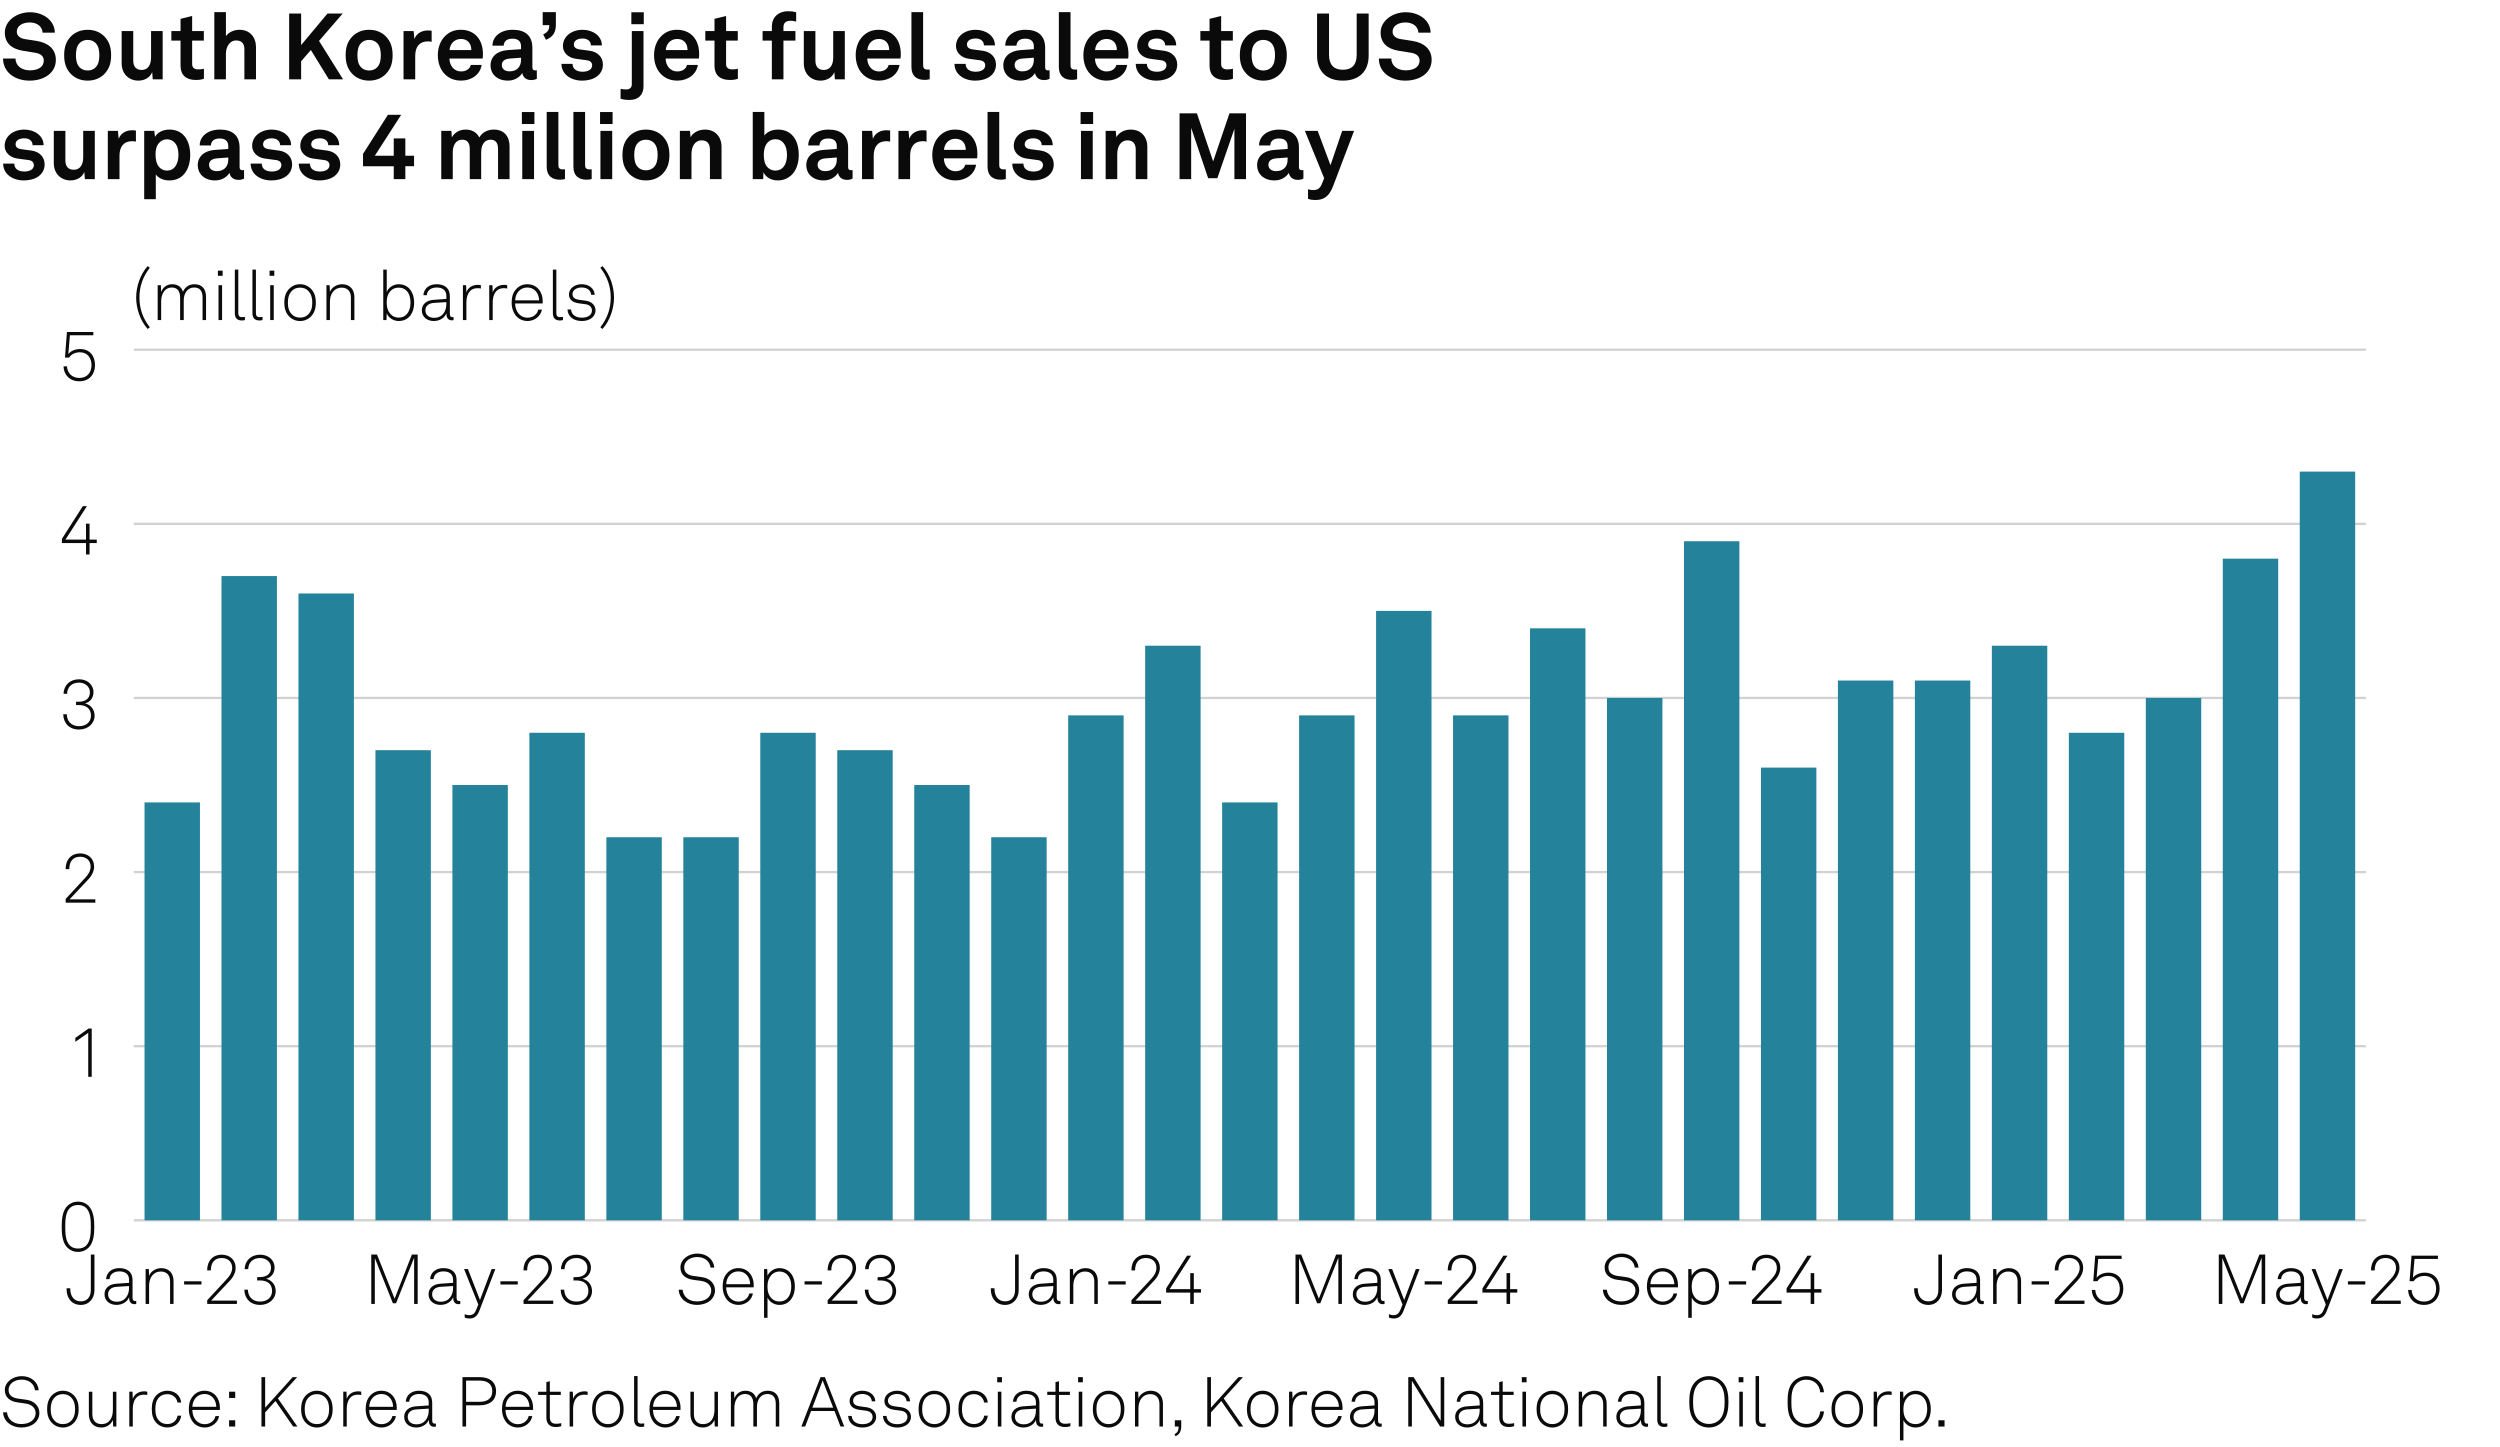 <?xml version="1.0" encoding="UTF-8"?>
<!-- Generator: Adobe Illustrator 29.3.1, SVG Export Plug-In . SVG Version: 9.03 Build 55982)  -->
<svg version="1.0" x="0px" y="0px" viewBox="0 0 269.291 155.906" style="enable-background:new 0 0 269.291 155.906;" xml:space="preserve" xmlns="http://www.w3.org/2000/svg" xmlns:xlink="http://www.w3.org/1999/xlink">
<g id="Background">
	<rect style="fill:#FFFFFF;" width="269.291" height="155.906"/>
</g>
<g id="Graph">
	<g>
		<path style="fill:#0A0A0A;" d="M0.33,6.306h1.339c0.01,0.77,0.66,1.27,1.539,1.27c0.88,0,1.509-0.34,1.509-1.06     c0-0.51-0.419-0.75-0.909-0.83l-1.359-0.22C1.279,5.277,0.52,4.657,0.52,3.508c0-1.279,1.299-2.189,2.699-2.189     c1.469,0,2.668,0.89,2.688,2.199H4.587c-0.03-0.68-0.62-1.099-1.389-1.099c-0.72,0-1.389,0.33-1.389,1     c0,0.43,0.35,0.709,0.859,0.79l1.319,0.209c1.159,0.18,2.029,0.84,2.029,2.029c0,1.409-1.269,2.239-2.828,2.239     C1.579,8.685,0.33,7.765,0.33,6.306z"/>
		<path style="fill:#0A0A0A;" d="M7.571,7.896c-0.42-0.47-0.66-1.04-0.66-1.949s0.24-1.479,0.66-1.949     c0.37-0.42,0.989-0.79,1.869-0.79s1.5,0.37,1.869,0.79c0.42,0.47,0.66,1.039,0.66,1.949s-0.24,1.479-0.66,1.949     c-0.37,0.419-0.99,0.79-1.869,0.79S7.941,8.315,7.571,7.896z M10.29,7.266c0.33-0.33,0.41-0.81,0.41-1.319s-0.08-0.989-0.41-1.319     c-0.18-0.18-0.459-0.33-0.85-0.33c-0.39,0-0.669,0.15-0.85,0.33c-0.33,0.33-0.41,0.81-0.41,1.319s0.08,0.99,0.41,1.319     c0.18,0.18,0.46,0.33,0.85,0.33C9.83,7.595,10.11,7.445,10.29,7.266z"/>
		<path style="fill:#0A0A0A;" d="M13.104,6.826V3.348h1.249v3.188c0,0.609,0.29,1,0.9,1c0.719,0,1.019-0.59,1.019-1.339V3.348h1.25     v5.197h-1.069l-0.06-0.78c-0.22,0.59-0.83,0.92-1.489,0.92C13.864,8.685,13.104,7.935,13.104,6.826z"/>
		<path style="fill:#0A0A0A;" d="M19.447,7.086V4.377h-0.989v-1.03h0.989V2.028l1.25-0.31v1.629h1.259v1.03h-1.259v2.528     c0,0.4,0.26,0.57,0.66,0.57c0.26,0,0.45-0.03,0.609-0.07v1.079c-0.27,0.1-0.569,0.13-0.869,0.13     C20.046,8.615,19.447,8.085,19.447,7.086z"/>
		<path style="fill:#0A0A0A;" d="M24.336,1.309v2.588c0.3-0.45,0.909-0.689,1.449-0.689c1.139,0,1.789,0.799,1.789,1.869v3.468     h-1.25V5.307c0-0.6-0.27-0.949-0.89-0.949c-0.75,0-1.099,0.77-1.099,1.429v2.758h-1.25V1.309H24.336z"/>
		<path style="fill:#0A0A0A;" d="M31.146,1.459h1.29v3.398l2.838-3.398h1.639l-2.549,2.948l2.589,4.138h-1.529l-1.939-3.158     l-1.049,1.209v1.949h-1.29V1.459z"/>
		<path style="fill:#0A0A0A;" d="M37.892,7.896c-0.42-0.47-0.66-1.04-0.66-1.949s0.24-1.479,0.66-1.949     c0.37-0.42,0.989-0.79,1.869-0.79s1.5,0.37,1.869,0.79c0.42,0.47,0.66,1.039,0.66,1.949s-0.24,1.479-0.66,1.949     c-0.37,0.419-0.99,0.79-1.869,0.79S38.262,8.315,37.892,7.896z M40.61,7.266c0.33-0.33,0.41-0.81,0.41-1.319     s-0.08-0.989-0.41-1.319c-0.18-0.18-0.46-0.33-0.85-0.33s-0.669,0.15-0.85,0.33c-0.33,0.33-0.41,0.81-0.41,1.319     s0.08,0.99,0.41,1.319c0.18,0.18,0.46,0.33,0.85,0.33S40.431,7.445,40.61,7.266z"/>
		<path style="fill:#0A0A0A;" d="M43.467,3.348h1.089l0.08,0.86c0.24-0.66,0.859-0.93,1.469-0.93c0.13,0,0.26,0.01,0.39,0.03v1.2     c-0.1-0.03-0.25-0.05-0.399-0.05c-0.93,0-1.37,0.6-1.37,1.569v2.519h-1.259V3.348z"/>
		<path style="fill:#0A0A0A;" d="M47.972,8.045c-0.53-0.5-0.81-1.25-0.81-2.099c0-0.83,0.28-1.579,0.8-2.079     c0.399-0.39,0.939-0.66,1.659-0.66c1.5,0,2.399,1.049,2.399,2.599c0,0.2-0.01,0.379-0.03,0.5h-3.578     c0,0.709,0.459,1.389,1.249,1.389c0.57,0,0.959-0.29,1.05-0.7h1.169c-0.15,1.02-1.079,1.689-2.199,1.689     C48.941,8.685,48.392,8.435,47.972,8.045z M50.77,5.396c0-0.77-0.45-1.199-1.119-1.199c-0.68,0-1.179,0.49-1.229,1.199H50.77z"/>
		<path style="fill:#0A0A0A;" d="M52.837,7.056c0-0.949,0.7-1.579,1.859-1.659l1.429-0.1v-0.3c0-0.49-0.26-0.83-0.919-0.83     c-0.61,0-0.919,0.27-0.95,0.75h-1.209c0-0.99,0.889-1.709,2.179-1.709c1.339,0,2.119,0.62,2.119,1.959v2.089     c0,0.24,0.11,0.33,0.32,0.33c0.06,0,0.12-0.01,0.16-0.02v0.919c-0.16,0.09-0.34,0.14-0.62,0.14c-0.54,0-0.87-0.31-0.95-0.76     c-0.24,0.42-0.799,0.82-1.539,0.82C53.477,8.685,52.837,7.905,52.837,7.056z M56.125,6.446v-0.23l-1.199,0.09     c-0.5,0.04-0.87,0.23-0.87,0.7c0,0.4,0.31,0.68,0.83,0.68C55.736,7.686,56.125,7.125,56.125,6.446z"/>
		<path style="fill:#0A0A0A;" d="M59.167,2.708h-0.709V1.309h1.419v1.289c0,0.81-0.229,1.349-1.069,1.689l-0.3-0.58     C59.017,3.468,59.167,3.198,59.167,2.708z"/>
		<path style="fill:#0A0A0A;" d="M60.476,6.876h1.199c0,0.58,0.46,0.85,1.08,0.85c0.52,0,1.029-0.2,1.029-0.69     c0-0.28-0.19-0.49-0.54-0.54l-1.25-0.17c-0.859-0.12-1.359-0.72-1.359-1.359c0-1.059,0.95-1.759,2.119-1.759     c1.129,0,2.079,0.68,2.079,1.679h-1.189c0-0.479-0.38-0.739-0.89-0.739c-0.54,0-0.939,0.22-0.939,0.64c0,0.37,0.32,0.49,0.6,0.53     l1.109,0.15c0.819,0.11,1.419,0.66,1.419,1.479c0,1.159-1.039,1.739-2.229,1.739C61.456,8.685,60.476,7.975,60.476,6.876z"/>
		<path style="fill:#0A0A0A;" d="M66.846,10.634v-1.06c0.29,0.05,0.42,0.06,0.61,0.06c0.39,0,0.6-0.21,0.6-0.56V3.348h1.259v5.967     c0,0.89-0.55,1.449-1.479,1.449C67.336,10.764,67.186,10.724,66.846,10.634z M69.345,1.319v1.29h-1.339v-1.29H69.345z"/>
		<path style="fill:#0A0A0A;" d="M71.262,8.045c-0.53-0.5-0.81-1.25-0.81-2.099c0-0.83,0.28-1.579,0.8-2.079     c0.399-0.39,0.939-0.66,1.659-0.66c1.5,0,2.399,1.049,2.399,2.599c0,0.2-0.01,0.379-0.03,0.5h-3.578     c0,0.709,0.459,1.389,1.249,1.389c0.57,0,0.959-0.29,1.05-0.7h1.169c-0.15,1.02-1.079,1.689-2.199,1.689     C72.232,8.685,71.682,8.435,71.262,8.045z M74.061,5.396c0-0.77-0.45-1.199-1.119-1.199c-0.68,0-1.179,0.49-1.229,1.199H74.061z"/>
		<path style="fill:#0A0A0A;" d="M76.962,7.086V4.377h-0.989v-1.03h0.989V2.028l1.25-0.31v1.629h1.259v1.03h-1.259v2.528     c0,0.4,0.26,0.57,0.66,0.57c0.26,0,0.45-0.03,0.609-0.07v1.079c-0.27,0.1-0.569,0.13-0.869,0.13     C77.562,8.615,76.962,8.085,76.962,7.086z"/>
		<path style="fill:#0A0A0A;" d="M83.142,4.377h-1v-1.03h1V2.868c0-0.959,0.649-1.659,1.769-1.659c0.359,0,0.509,0.03,0.849,0.11     v1.009c-0.14-0.04-0.33-0.09-0.6-0.09c-0.52,0-0.77,0.24-0.77,0.709v0.4h1.29v1.03h-1.29v4.167h-1.249V4.377z"/>
		<path style="fill:#0A0A0A;" d="M86.583,6.826V3.348h1.249v3.188c0,0.609,0.29,1,0.9,1c0.719,0,1.019-0.59,1.019-1.339V3.348H91     v5.197h-1.069l-0.06-0.78c-0.22,0.59-0.83,0.92-1.489,0.92C87.342,8.685,86.583,7.935,86.583,6.826z"/>
		<path style="fill:#0A0A0A;" d="M92.982,8.045c-0.53-0.5-0.81-1.25-0.81-2.099c0-0.83,0.28-1.579,0.8-2.079     c0.399-0.39,0.939-0.66,1.659-0.66c1.5,0,2.399,1.049,2.399,2.599c0,0.2-0.01,0.379-0.03,0.5h-3.578     c0,0.709,0.459,1.389,1.249,1.389c0.57,0,0.959-0.29,1.05-0.7h1.169c-0.15,1.02-1.079,1.689-2.199,1.689     C93.952,8.685,93.402,8.435,92.982,8.045z M95.78,5.396c0-0.77-0.45-1.199-1.119-1.199c-0.68,0-1.179,0.49-1.229,1.199H95.78z"/>
		<path style="fill:#0A0A0A;" d="M98.176,7.206V1.309h1.259v5.687c0,0.3,0.07,0.5,0.5,0.5c0.11,0,0.14-0.01,0.21-0.01v1.05     c-0.23,0.05-0.32,0.07-0.55,0.07C98.746,8.605,98.176,8.195,98.176,7.206z"/>
		<path style="fill:#0A0A0A;" d="M102.816,6.876h1.199c0,0.58,0.46,0.85,1.08,0.85c0.52,0,1.029-0.2,1.029-0.69     c0-0.28-0.19-0.49-0.54-0.54l-1.25-0.17c-0.859-0.12-1.359-0.72-1.359-1.359c0-1.059,0.95-1.759,2.119-1.759     c1.129,0,2.079,0.68,2.079,1.679h-1.189c0-0.479-0.38-0.739-0.89-0.739c-0.54,0-0.939,0.22-0.939,0.64c0,0.37,0.32,0.49,0.6,0.53     l1.109,0.15c0.819,0.11,1.419,0.66,1.419,1.479c0,1.159-1.039,1.739-2.229,1.739C103.796,8.685,102.816,7.975,102.816,6.876z"/>
		<path style="fill:#0A0A0A;" d="M108.072,7.056c0-0.949,0.7-1.579,1.859-1.659l1.429-0.1v-0.3c0-0.49-0.26-0.83-0.919-0.83     c-0.61,0-0.919,0.27-0.95,0.75h-1.209c0-0.99,0.889-1.709,2.179-1.709c1.339,0,2.119,0.62,2.119,1.959v2.089     c0,0.24,0.11,0.33,0.32,0.33c0.06,0,0.12-0.01,0.16-0.02v0.919c-0.16,0.09-0.34,0.14-0.62,0.14c-0.54,0-0.87-0.31-0.95-0.76     c-0.24,0.42-0.799,0.82-1.539,0.82C108.712,8.685,108.072,7.905,108.072,7.056z M111.36,6.446v-0.23l-1.199,0.09     c-0.5,0.04-0.87,0.23-0.87,0.7c0,0.4,0.31,0.68,0.83,0.68C110.971,7.686,111.36,7.125,111.36,6.446z"/>
		<path style="fill:#0A0A0A;" d="M114.055,7.206V1.309h1.259v5.687c0,0.3,0.07,0.5,0.5,0.5c0.11,0,0.14-0.01,0.21-0.01v1.05     c-0.23,0.05-0.32,0.07-0.55,0.07C114.625,8.605,114.055,8.195,114.055,7.206z"/>
		<path style="fill:#0A0A0A;" d="M117.507,8.045c-0.53-0.5-0.81-1.25-0.81-2.099c0-0.83,0.28-1.579,0.8-2.079     c0.399-0.39,0.939-0.66,1.659-0.66c1.5,0,2.399,1.049,2.399,2.599c0,0.2-0.01,0.379-0.03,0.5h-3.578     c0,0.709,0.459,1.389,1.249,1.389c0.57,0,0.959-0.29,1.05-0.7h1.169c-0.15,1.02-1.079,1.689-2.199,1.689     C118.477,8.685,117.927,8.435,117.507,8.045z M120.306,5.396c0-0.77-0.45-1.199-1.119-1.199c-0.68,0-1.179,0.49-1.229,1.199     H120.306z"/>
		<path style="fill:#0A0A0A;" d="M122.338,6.876h1.199c0,0.58,0.46,0.85,1.08,0.85c0.52,0,1.029-0.2,1.029-0.69     c0-0.28-0.19-0.49-0.54-0.54l-1.25-0.17c-0.859-0.12-1.359-0.72-1.359-1.359c0-1.059,0.95-1.759,2.119-1.759     c1.129,0,2.079,0.68,2.079,1.679h-1.189c0-0.479-0.38-0.739-0.89-0.739c-0.54,0-0.939,0.22-0.939,0.64c0,0.37,0.32,0.49,0.6,0.53     l1.109,0.15c0.819,0.11,1.419,0.66,1.419,1.479c0,1.159-1.039,1.739-2.229,1.739C123.317,8.685,122.338,7.975,122.338,6.876z"/>
		<path style="fill:#0A0A0A;" d="M130.288,7.086V4.377h-0.989v-1.03h0.989V2.028l1.25-0.31v1.629h1.259v1.03h-1.259v2.528     c0,0.4,0.26,0.57,0.659,0.57c0.261,0,0.45-0.03,0.61-0.07v1.079c-0.271,0.1-0.57,0.13-0.87,0.13     C130.887,8.615,130.288,8.085,130.288,7.086z"/>
		<path style="fill:#0A0A0A;" d="M134.211,7.896c-0.42-0.47-0.66-1.04-0.66-1.949s0.24-1.479,0.66-1.949     c0.369-0.42,0.989-0.79,1.869-0.79c0.879,0,1.499,0.37,1.868,0.79c0.42,0.47,0.66,1.039,0.66,1.949s-0.24,1.479-0.66,1.949     c-0.369,0.419-0.989,0.79-1.868,0.79C135.2,8.685,134.58,8.315,134.211,7.896z M136.93,7.266c0.329-0.33,0.409-0.81,0.409-1.319     s-0.08-0.989-0.409-1.319c-0.181-0.18-0.46-0.33-0.85-0.33c-0.391,0-0.67,0.15-0.85,0.33c-0.33,0.33-0.41,0.81-0.41,1.319     s0.08,0.99,0.41,1.319c0.18,0.18,0.459,0.33,0.85,0.33C136.47,7.595,136.749,7.445,136.93,7.266z"/>
		<path style="fill:#0A0A0A;" d="M141.87,5.996V1.459h1.289v4.467c0,1.01,0.48,1.589,1.489,1.589c1.01,0,1.489-0.58,1.489-1.589     V1.459h1.289v4.537c0,1.689-1.02,2.689-2.778,2.689S141.87,7.686,141.87,5.996z"/>
		<path style="fill:#0A0A0A;" d="M148.525,6.306h1.339c0.01,0.77,0.66,1.27,1.539,1.27c0.88,0,1.51-0.34,1.51-1.06     c0-0.51-0.42-0.75-0.91-0.83l-1.359-0.22c-1.169-0.19-1.929-0.81-1.929-1.959c0-1.279,1.3-2.189,2.698-2.189     c1.47,0,2.669,0.89,2.689,2.199h-1.319c-0.03-0.68-0.62-1.099-1.39-1.099c-0.72,0-1.39,0.33-1.39,1c0,0.43,0.351,0.709,0.86,0.79     l1.319,0.209c1.159,0.18,2.028,0.84,2.028,2.029c0,1.409-1.27,2.239-2.828,2.239C149.774,8.685,148.525,7.765,148.525,6.306z"/>
		<path style="fill:#0A0A0A;" d="M0.34,17.626h1.199c0,0.58,0.46,0.85,1.08,0.85c0.52,0,1.029-0.2,1.029-0.69     c0-0.28-0.19-0.49-0.54-0.54l-1.25-0.17C1,16.956,0.5,16.356,0.5,15.717c0-1.059,0.95-1.759,2.119-1.759     c1.129,0,2.079,0.68,2.079,1.679H3.508c0-0.479-0.38-0.739-0.89-0.739c-0.54,0-0.939,0.22-0.939,0.64c0,0.37,0.32,0.49,0.6,0.53     l1.109,0.15c0.819,0.11,1.419,0.66,1.419,1.479c0,1.159-1.039,1.739-2.229,1.739C1.319,19.435,0.34,18.725,0.34,17.626z"/>
		<path style="fill:#0A0A0A;" d="M5.794,17.576v-3.478h1.249v3.188c0,0.609,0.29,1,0.9,1c0.719,0,1.019-0.59,1.019-1.339v-2.849     h1.25v5.197H9.143l-0.06-0.78c-0.22,0.59-0.83,0.92-1.489,0.92C6.554,19.435,5.794,18.685,5.794,17.576z"/>
		<path style="fill:#0A0A0A;" d="M11.613,14.098h1.089l0.08,0.86c0.24-0.66,0.859-0.93,1.469-0.93c0.13,0,0.26,0.01,0.39,0.03v1.2     c-0.1-0.03-0.25-0.05-0.399-0.05c-0.93,0-1.37,0.6-1.37,1.569v2.519h-1.259V14.098z"/>
		<path style="fill:#0A0A0A;" d="M15.534,14.098h1.089l0.07,0.65c0.29-0.53,0.919-0.79,1.559-0.79c0.6,0,1.079,0.19,1.429,0.51     c0.56,0.509,0.81,1.349,0.81,2.219c0,0.929-0.28,1.759-0.85,2.259c-0.35,0.31-0.83,0.49-1.419,0.49c-0.75,0-1.189-0.33-1.439-0.64     v2.658h-1.25V14.098z M18.822,18.006c0.28-0.35,0.4-0.79,0.4-1.319c0-0.48-0.08-0.939-0.37-1.279c-0.21-0.24-0.46-0.4-0.859-0.4     c-0.38,0-0.63,0.14-0.85,0.38c-0.29,0.31-0.39,0.759-0.39,1.229c0,0.56,0.1,1.06,0.41,1.399c0.19,0.21,0.459,0.36,0.83,0.36     C18.373,18.375,18.643,18.226,18.822,18.006z"/>
		<path style="fill:#0A0A0A;" d="M21.3,17.806c0-0.949,0.7-1.579,1.859-1.659l1.429-0.1v-0.3c0-0.49-0.26-0.83-0.919-0.83     c-0.61,0-0.919,0.27-0.95,0.75H21.51c0-0.99,0.889-1.709,2.179-1.709c1.339,0,2.119,0.62,2.119,1.959v2.089     c0,0.24,0.11,0.33,0.32,0.33c0.06,0,0.12-0.01,0.16-0.02v0.919c-0.16,0.09-0.34,0.14-0.62,0.14c-0.54,0-0.87-0.31-0.95-0.76     c-0.24,0.42-0.799,0.82-1.539,0.82C21.939,19.435,21.3,18.655,21.3,17.806z M24.588,17.196v-0.23l-1.199,0.09     c-0.5,0.04-0.87,0.23-0.87,0.7c0,0.4,0.31,0.68,0.83,0.68C24.198,18.436,24.588,17.875,24.588,17.196z"/>
		<path style="fill:#0A0A0A;" d="M26.999,17.626h1.199c0,0.58,0.46,0.85,1.08,0.85c0.52,0,1.029-0.2,1.029-0.69     c0-0.28-0.19-0.49-0.54-0.54l-1.25-0.17c-0.859-0.12-1.359-0.72-1.359-1.359c0-1.059,0.95-1.759,2.119-1.759     c1.129,0,2.079,0.68,2.079,1.679h-1.189c0-0.479-0.38-0.739-0.89-0.739c-0.54,0-0.939,0.22-0.939,0.64c0,0.37,0.32,0.49,0.6,0.53     l1.109,0.15c0.819,0.11,1.419,0.66,1.419,1.479c0,1.159-1.039,1.739-2.229,1.739C27.978,19.435,26.999,18.725,26.999,17.626z"/>
		<path style="fill:#0A0A0A;" d="M32.184,17.626h1.199c0,0.58,0.46,0.85,1.08,0.85c0.52,0,1.029-0.2,1.029-0.69     c0-0.28-0.19-0.49-0.54-0.54l-1.25-0.17c-0.859-0.12-1.359-0.72-1.359-1.359c0-1.059,0.95-1.759,2.119-1.759     c1.129,0,2.079,0.68,2.079,1.679h-1.189c0-0.479-0.38-0.739-0.89-0.739c-0.54,0-0.939,0.22-0.939,0.64c0,0.37,0.32,0.49,0.6,0.53     l1.109,0.15c0.819,0.11,1.419,0.66,1.419,1.479c0,1.159-1.039,1.739-2.229,1.739C33.163,19.435,32.184,18.725,32.184,17.626z"/>
		<path style="fill:#0A0A0A;" d="M42.412,17.906h-3.308v-1.329l2.678-4.208h1.429l-2.838,4.408h2.039v-1.869h1.249v1.869h0.94v1.129     h-0.94v1.389h-1.249V17.906z"/>
		<path style="fill:#0A0A0A;" d="M47.533,14.098h1.089l0.05,0.69c0.29-0.49,0.79-0.83,1.479-0.83c0.729,0,1.219,0.33,1.479,0.85     c0.31-0.54,0.87-0.85,1.569-0.85c1.109,0,1.689,0.739,1.689,1.819v3.518h-1.239v-3.218c0-0.64-0.22-1.029-0.81-1.029     c-0.689,0-1.009,0.609-1.009,1.349v2.898h-1.229v-3.218c0-0.64-0.22-1.029-0.81-1.029c-0.689,0-1.02,0.609-1.02,1.349v2.898     h-1.239V14.098z"/>
		<path style="fill:#0A0A0A;" d="M57.565,12.069v1.29h-1.35v-1.29H57.565z M57.525,14.098v5.197h-1.27v-5.197H57.525z"/>
		<path style="fill:#0A0A0A;" d="M58.888,17.956v-5.896h1.259v5.687c0,0.3,0.07,0.5,0.5,0.5c0.11,0,0.14-0.01,0.21-0.01v1.05     c-0.23,0.05-0.32,0.07-0.55,0.07C59.458,19.355,58.888,18.945,58.888,17.956z"/>
		<path style="fill:#0A0A0A;" d="M61.765,17.956v-5.896h1.259v5.687c0,0.3,0.07,0.5,0.5,0.5c0.11,0,0.14-0.01,0.21-0.01v1.05     c-0.23,0.05-0.32,0.07-0.55,0.07C62.335,19.355,61.765,18.945,61.765,17.956z"/>
		<path style="fill:#0A0A0A;" d="M65.986,12.069v1.29h-1.35v-1.29H65.986z M65.946,14.098v5.197h-1.27v-5.197H65.946z"/>
		<path style="fill:#0A0A0A;" d="M67.709,18.646c-0.42-0.47-0.66-1.04-0.66-1.949s0.24-1.479,0.66-1.949     c0.37-0.42,0.989-0.79,1.869-0.79s1.5,0.37,1.869,0.79c0.42,0.47,0.66,1.039,0.66,1.949s-0.24,1.479-0.66,1.949     c-0.37,0.419-0.99,0.79-1.869,0.79S68.079,19.065,67.709,18.646z M70.427,18.016c0.33-0.33,0.41-0.81,0.41-1.319     s-0.08-0.989-0.41-1.319c-0.18-0.18-0.459-0.33-0.85-0.33c-0.39,0-0.669,0.15-0.85,0.33c-0.33,0.33-0.41,0.81-0.41,1.319     s0.08,0.99,0.41,1.319c0.18,0.18,0.46,0.33,0.85,0.33C69.968,18.345,70.248,18.195,70.427,18.016z"/>
		<path style="fill:#0A0A0A;" d="M73.234,14.098h1.089l0.06,0.68c0.31-0.56,0.95-0.819,1.549-0.819c1.109,0,1.789,0.77,1.789,1.859     v3.478h-1.25v-3.188c0-0.609-0.29-0.989-0.87-0.989c-0.779,0-1.119,0.689-1.119,1.499v2.679h-1.25V14.098z"/>
		<path style="fill:#0A0A0A;" d="M82.243,18.555l-0.04,0.74h-1.12v-7.236h1.25v2.539c0.23-0.31,0.72-0.64,1.469-0.64     c0.62,0,1.109,0.2,1.469,0.54c0.54,0.51,0.77,1.309,0.77,2.209c0,0.839-0.26,1.709-0.85,2.208c-0.36,0.31-0.82,0.52-1.409,0.52     C83.143,19.435,82.513,19.155,82.243,18.555z M84.362,18.016c0.3-0.33,0.41-0.83,0.41-1.329c0-0.5-0.1-0.939-0.38-1.29     c-0.2-0.25-0.47-0.4-0.869-0.4c-0.38,0-0.65,0.14-0.86,0.38c-0.29,0.34-0.39,0.79-0.39,1.31c0,0.54,0.1,1.019,0.41,1.339     c0.19,0.2,0.47,0.35,0.84,0.35C83.892,18.375,84.162,18.235,84.362,18.016z"/>
		<path style="fill:#0A0A0A;" d="M86.849,17.806c0-0.949,0.7-1.579,1.859-1.659l1.429-0.1v-0.3c0-0.49-0.26-0.83-0.919-0.83     c-0.61,0-0.919,0.27-0.95,0.75h-1.209c0-0.99,0.889-1.709,2.179-1.709c1.339,0,2.119,0.62,2.119,1.959v2.089     c0,0.24,0.11,0.33,0.32,0.33c0.06,0,0.12-0.01,0.16-0.02v0.919c-0.16,0.09-0.34,0.14-0.62,0.14c-0.54,0-0.87-0.31-0.95-0.76     c-0.24,0.42-0.799,0.82-1.539,0.82C87.489,19.435,86.849,18.655,86.849,17.806z M90.137,17.196v-0.23l-1.199,0.09     c-0.5,0.04-0.87,0.23-0.87,0.7c0,0.4,0.31,0.68,0.83,0.68C89.748,18.436,90.137,17.875,90.137,17.196z"/>
		<path style="fill:#0A0A0A;" d="M92.855,14.098h1.089l0.08,0.86c0.24-0.66,0.859-0.93,1.469-0.93c0.13,0,0.26,0.01,0.39,0.03v1.2     c-0.1-0.03-0.25-0.05-0.399-0.05c-0.93,0-1.37,0.6-1.37,1.569v2.519h-1.259V14.098z"/>
		<path style="fill:#0A0A0A;" d="M96.776,14.098h1.089l0.08,0.86c0.24-0.66,0.859-0.93,1.469-0.93c0.13,0,0.26,0.01,0.39,0.03v1.2     c-0.1-0.03-0.25-0.05-0.399-0.05c-0.93,0-1.37,0.6-1.37,1.569v2.519h-1.259V14.098z"/>
		<path style="fill:#0A0A0A;" d="M101.231,18.795c-0.53-0.5-0.81-1.25-0.81-2.099c0-0.83,0.28-1.579,0.8-2.079     c0.399-0.39,0.939-0.66,1.659-0.66c1.5,0,2.399,1.049,2.399,2.599c0,0.2-0.01,0.379-0.03,0.5h-3.578     c0,0.709,0.459,1.389,1.249,1.389c0.57,0,0.959-0.29,1.05-0.7h1.169c-0.15,1.02-1.079,1.689-2.199,1.689     C102.201,19.435,101.651,19.185,101.231,18.795z M104.029,16.146c0-0.77-0.45-1.199-1.119-1.199c-0.68,0-1.179,0.49-1.229,1.199     H104.029z"/>
		<path style="fill:#0A0A0A;" d="M106.375,17.956v-5.896h1.259v5.687c0,0.3,0.07,0.5,0.5,0.5c0.11,0,0.14-0.01,0.21-0.01v1.05     c-0.23,0.05-0.32,0.07-0.55,0.07C106.945,19.355,106.375,18.945,106.375,17.956z"/>
		<path style="fill:#0A0A0A;" d="M109.038,17.626h1.199c0,0.58,0.46,0.85,1.08,0.85c0.52,0,1.029-0.2,1.029-0.69     c0-0.28-0.19-0.49-0.54-0.54l-1.25-0.17c-0.859-0.12-1.359-0.72-1.359-1.359c0-1.059,0.95-1.759,2.119-1.759     c1.129,0,2.079,0.68,2.079,1.679h-1.189c0-0.479-0.38-0.739-0.89-0.739c-0.54,0-0.939,0.22-0.939,0.64c0,0.37,0.32,0.49,0.6,0.53     l1.109,0.15c0.819,0.11,1.419,0.66,1.419,1.479c0,1.159-1.039,1.739-2.229,1.739C110.017,19.435,109.038,18.725,109.038,17.626z"/>
		<path style="fill:#0A0A0A;" d="M117.747,12.069v1.29h-1.35v-1.29H117.747z M117.707,14.098v5.197h-1.27v-5.197H117.707z"/>
		<path style="fill:#0A0A0A;" d="M119.099,14.098h1.089l0.06,0.68c0.31-0.56,0.95-0.819,1.549-0.819c1.109,0,1.789,0.77,1.789,1.859     v3.478h-1.25v-3.188c0-0.609-0.29-0.989-0.87-0.989c-0.779,0-1.119,0.689-1.119,1.499v2.679h-1.25V14.098z"/>
		<path style="fill:#0A0A0A;" d="M134.215,12.209v7.086h-1.249v-5.417l-1.839,5.317h-0.99l-1.829-5.427v5.527h-1.25v-7.086h1.869     l1.749,5.177l1.759-5.177H134.215z"/>
		<path style="fill:#0A0A0A;" d="M135.41,17.806c0-0.949,0.699-1.579,1.859-1.659l1.429-0.1v-0.3c0-0.49-0.26-0.83-0.92-0.83     c-0.609,0-0.919,0.27-0.949,0.75h-1.209c0-0.99,0.89-1.709,2.179-1.709c1.339,0,2.119,0.62,2.119,1.959v2.089     c0,0.24,0.109,0.33,0.319,0.33c0.061,0,0.12-0.01,0.16-0.02v0.919c-0.16,0.09-0.34,0.14-0.62,0.14c-0.539,0-0.869-0.31-0.949-0.76     c-0.24,0.42-0.8,0.82-1.539,0.82C136.05,19.435,135.41,18.655,135.41,17.806z M138.698,17.196v-0.23l-1.199,0.09     c-0.5,0.04-0.87,0.23-0.87,0.7c0,0.4,0.311,0.68,0.83,0.68C138.309,18.436,138.698,17.875,138.698,17.196z"/>
		<path style="fill:#0A0A0A;" d="M140.897,21.414v-1.029c0.16,0.05,0.34,0.09,0.55,0.09c0.34,0,0.699-0.08,0.919-0.62l0.271-0.66     l-2.079-5.097h1.379l1.38,3.698l1.259-3.698h1.279l-2.259,5.957c-0.489,1.289-1.189,1.489-1.949,1.489     C141.387,21.543,141.107,21.504,140.897,21.414z"/>
	</g>
	<g>
		<path style="fill:#0A0A0A;" d="M0.331,152.131h0.42c0.09,0.766,0.676,1.262,1.547,1.262c0.863,0,1.539-0.436,1.539-1.187     c0-0.503-0.398-0.923-1.036-1.013l-0.901-0.129c-0.811-0.111-1.381-0.532-1.381-1.336c0-0.863,0.871-1.494,1.817-1.494     c1.028,0,1.764,0.646,1.832,1.518H3.769C3.664,149,3.063,148.61,2.32,148.61c-0.781,0-1.396,0.458-1.396,1.104     c0,0.615,0.443,0.855,1.014,0.938l0.916,0.127c0.818,0.113,1.389,0.676,1.389,1.412c0,0.945-0.833,1.576-1.944,1.576     C1.239,153.768,0.375,153.107,0.331,152.131z"/>
		<path style="fill:#0A0A0A;" d="M5.648,153.324c-0.413-0.397-0.571-0.893-0.571-1.539c0-0.638,0.158-1.141,0.571-1.539     c0.27-0.254,0.646-0.442,1.126-0.442s0.856,0.188,1.126,0.442c0.413,0.398,0.57,0.901,0.57,1.539c0,0.646-0.158,1.142-0.57,1.539     c-0.271,0.256-0.646,0.443-1.126,0.443S5.918,153.58,5.648,153.324z M7.638,153.069c0.353-0.345,0.451-0.788,0.451-1.284     c0-0.487-0.098-0.938-0.451-1.283c-0.203-0.203-0.488-0.33-0.863-0.33s-0.661,0.127-0.863,0.33     c-0.353,0.346-0.45,0.796-0.45,1.283c0,0.496,0.097,0.939,0.45,1.284c0.203,0.203,0.488,0.331,0.863,0.331     S7.435,153.272,7.638,153.069z"/>
		<path style="fill:#0A0A0A;" d="M9.571,152.334v-2.425h0.375v2.402c0,0.653,0.323,1.089,0.983,1.089     c0.871,0,1.231-0.699,1.231-1.539v-1.952h0.375v3.753h-0.345l-0.03-0.705c-0.21,0.495-0.69,0.811-1.254,0.811     C10.059,153.768,9.571,153.175,9.571,152.334z"/>
		<path style="fill:#0A0A0A;" d="M13.928,149.909h0.345l0.03,0.772c0.165-0.525,0.675-0.811,1.208-0.811c0.113,0,0.24,0,0.353,0.038     v0.36c-0.12-0.03-0.248-0.037-0.368-0.037c-0.871,0-1.193,0.721-1.193,1.553v1.877h-0.375V149.909z"/>
		<path style="fill:#0A0A0A;" d="M16.891,153.317c-0.398-0.397-0.541-0.894-0.541-1.532c0-0.645,0.135-1.148,0.541-1.539     c0.27-0.262,0.653-0.442,1.133-0.442c0.796,0,1.404,0.488,1.494,1.269h-0.398c-0.083-0.518-0.511-0.9-1.096-0.9     c-0.368,0-0.661,0.12-0.863,0.322c-0.353,0.354-0.428,0.796-0.428,1.291c0,0.488,0.083,0.932,0.435,1.284     c0.203,0.203,0.496,0.323,0.863,0.323c0.586,0,1.014-0.383,1.096-0.901h0.391c-0.098,0.773-0.706,1.269-1.494,1.269     C17.544,153.76,17.161,153.588,16.891,153.317z"/>
		<path style="fill:#0A0A0A;" d="M20.836,153.242c-0.308-0.36-0.496-0.871-0.496-1.441c0-0.473,0.075-0.938,0.375-1.336     c0.323-0.428,0.766-0.661,1.314-0.661c1.036,0,1.659,0.826,1.659,1.824c0,0.091,0,0.143-0.007,0.248h-2.965     c0.015,0.833,0.503,1.531,1.344,1.531c0.593,0,1.059-0.39,1.148-0.87h0.391c-0.113,0.705-0.789,1.23-1.539,1.23     C21.519,153.768,21.083,153.527,20.836,153.242z M23.298,151.538c-0.015-0.714-0.458-1.382-1.269-1.382     c-0.796,0-1.292,0.646-1.307,1.382H23.298z"/>
		<path style="fill:#0A0A0A;" d="M25.336,149.909v0.675h-0.661v-0.675H25.336z M25.336,152.986v0.676h-0.661v-0.676H25.336z"/>
		<path style="fill:#0A0A0A;" d="M28.163,148.34h0.398v3.288l2.965-3.288h0.48l-2.072,2.29l2.102,3.032h-0.458l-1.907-2.747     l-1.111,1.224v1.523h-0.398V148.34z"/>
		<path style="fill:#0A0A0A;" d="M33.008,153.324c-0.413-0.397-0.57-0.893-0.57-1.539c0-0.638,0.157-1.141,0.57-1.539     c0.271-0.254,0.646-0.442,1.126-0.442s0.856,0.188,1.126,0.442c0.413,0.398,0.571,0.901,0.571,1.539     c0,0.646-0.158,1.142-0.571,1.539c-0.27,0.256-0.646,0.443-1.126,0.443S33.279,153.58,33.008,153.324z M34.998,153.069     c0.353-0.345,0.451-0.788,0.451-1.284c0-0.487-0.098-0.938-0.451-1.283c-0.203-0.203-0.488-0.33-0.863-0.33     c-0.375,0-0.661,0.127-0.863,0.33c-0.353,0.346-0.45,0.796-0.45,1.283c0,0.496,0.098,0.939,0.45,1.284     c0.203,0.203,0.488,0.331,0.863,0.331C34.51,153.4,34.795,153.272,34.998,153.069z"/>
		<path style="fill:#0A0A0A;" d="M36.975,149.909h0.345l0.03,0.772c0.165-0.525,0.675-0.811,1.208-0.811c0.113,0,0.24,0,0.353,0.038     v0.36c-0.12-0.03-0.248-0.037-0.368-0.037c-0.871,0-1.193,0.721-1.193,1.553v1.877h-0.375V149.909z"/>
		<path style="fill:#0A0A0A;" d="M39.886,153.242c-0.308-0.36-0.496-0.871-0.496-1.441c0-0.473,0.075-0.938,0.375-1.336     c0.323-0.428,0.766-0.661,1.314-0.661c1.036,0,1.659,0.826,1.659,1.824c0,0.091,0,0.143-0.007,0.248h-2.965     c0.015,0.833,0.503,1.531,1.344,1.531c0.593,0,1.059-0.39,1.148-0.87h0.391c-0.113,0.705-0.789,1.23-1.539,1.23     C40.569,153.768,40.133,153.527,39.886,153.242z M42.348,151.538c-0.015-0.714-0.458-1.382-1.269-1.382     c-0.796,0-1.292,0.646-1.307,1.382H42.348z"/>
		<path style="fill:#0A0A0A;" d="M43.538,152.619c0-0.668,0.51-1.081,1.261-1.134l1.382-0.098v-0.33     c0-0.631-0.458-0.901-1.036-0.901c-0.563,0-1.029,0.271-1.066,0.834h-0.375c0.052-0.773,0.676-1.187,1.426-1.187     c0.856,0,1.426,0.421,1.426,1.284v1.854c0,0.256,0.038,0.406,0.293,0.406c0.03,0,0.075,0,0.105-0.008v0.33     c-0.052,0.016-0.12,0.022-0.18,0.022c-0.465,0-0.593-0.353-0.593-0.751c-0.203,0.533-0.773,0.826-1.352,0.826     C44.101,153.768,43.538,153.324,43.538,152.619z M46.18,151.928v-0.194l-1.344,0.083c-0.578,0.037-0.916,0.352-0.916,0.795     c0,0.525,0.405,0.811,0.938,0.811C45.805,153.422,46.18,152.656,46.18,151.928z"/>
		<path style="fill:#0A0A0A;" d="M51.685,148.34c0.983,0,1.749,0.473,1.749,1.517s-0.766,1.517-1.749,1.517h-1.479v2.289h-0.391     v-5.322H51.685z M53.028,149.856c0-0.825-0.593-1.142-1.366-1.142h-1.457v2.283h1.457     C52.435,150.998,53.028,150.682,53.028,149.856z"/>
		<path style="fill:#0A0A0A;" d="M54.57,153.242c-0.308-0.36-0.496-0.871-0.496-1.441c0-0.473,0.075-0.938,0.375-1.336     c0.323-0.428,0.766-0.661,1.314-0.661c1.036,0,1.659,0.826,1.659,1.824c0,0.091,0,0.143-0.007,0.248H54.45     c0.015,0.833,0.503,1.531,1.344,1.531c0.593,0,1.059-0.39,1.148-0.87h0.391c-0.113,0.705-0.789,1.23-1.539,1.23     C55.253,153.768,54.818,153.527,54.57,153.242z M57.033,151.538c-0.015-0.714-0.458-1.382-1.269-1.382     c-0.796,0-1.292,0.646-1.307,1.382H57.033z"/>
		<path style="fill:#0A0A0A;" d="M58.853,152.687v-2.433h-0.886v-0.345h0.886v-1.036l0.375-0.09v1.126h1.179v0.345h-1.179v2.381     c0,0.412,0.127,0.728,0.675,0.728c0.203,0,0.36-0.022,0.556-0.067v0.33c-0.188,0.061-0.375,0.09-0.585,0.09     C59.138,153.715,58.853,153.287,58.853,152.687z"/>
		<path style="fill:#0A0A0A;" d="M61.358,149.909h0.345l0.03,0.772c0.165-0.525,0.675-0.811,1.208-0.811c0.113,0,0.24,0,0.353,0.038     v0.36c-0.12-0.03-0.248-0.037-0.368-0.037c-0.871,0-1.193,0.721-1.193,1.553v1.877h-0.375V149.909z"/>
		<path style="fill:#0A0A0A;" d="M64.351,153.324c-0.413-0.397-0.571-0.893-0.571-1.539c0-0.638,0.158-1.141,0.571-1.539     c0.27-0.254,0.646-0.442,1.126-0.442s0.856,0.188,1.126,0.442c0.413,0.398,0.57,0.901,0.57,1.539c0,0.646-0.158,1.142-0.57,1.539     c-0.271,0.256-0.646,0.443-1.126,0.443S64.621,153.58,64.351,153.324z M66.34,153.069c0.353-0.345,0.451-0.788,0.451-1.284     c0-0.487-0.098-0.938-0.451-1.283c-0.203-0.203-0.488-0.33-0.863-0.33s-0.661,0.127-0.863,0.33     c-0.353,0.346-0.45,0.796-0.45,1.283c0,0.496,0.097,0.939,0.45,1.284c0.203,0.203,0.488,0.331,0.863,0.331     S66.137,153.272,66.34,153.069z"/>
		<path style="fill:#0A0A0A;" d="M68.303,152.912v-4.685h0.375v4.669c0,0.256,0.075,0.451,0.39,0.451     c0.15,0,0.218-0.008,0.323-0.023v0.338c-0.083,0.023-0.18,0.045-0.337,0.045C68.573,153.707,68.303,153.46,68.303,152.912z"/>
		<path style="fill:#0A0A0A;" d="M70.456,153.242c-0.308-0.36-0.496-0.871-0.496-1.441c0-0.473,0.075-0.938,0.375-1.336     c0.323-0.428,0.766-0.661,1.313-0.661c1.036,0,1.659,0.826,1.659,1.824c0,0.091,0,0.143-0.007,0.248h-2.965     c0.015,0.833,0.503,1.531,1.344,1.531c0.593,0,1.059-0.39,1.148-0.87h0.391c-0.113,0.705-0.788,1.23-1.539,1.23     C71.139,153.768,70.703,153.527,70.456,153.242z M72.918,151.538c-0.015-0.714-0.458-1.382-1.269-1.382     c-0.795,0-1.291,0.646-1.306,1.382H72.918z"/>
		<path style="fill:#0A0A0A;" d="M74.37,152.334v-2.425h0.375v2.402c0,0.653,0.323,1.089,0.984,1.089     c0.871,0,1.231-0.699,1.231-1.539v-1.952h0.375v3.753H76.99l-0.03-0.705c-0.21,0.495-0.691,0.811-1.254,0.811     C74.858,153.768,74.37,153.175,74.37,152.334z"/>
		<path style="fill:#0A0A0A;" d="M78.728,149.909h0.345l0.03,0.735c0.172-0.503,0.63-0.841,1.179-0.841     c0.646,0,1.021,0.331,1.171,0.812c0.203-0.466,0.608-0.812,1.239-0.812c0.878,0,1.246,0.578,1.246,1.382v2.477h-0.375v-2.432     c0-0.661-0.255-1.074-0.908-1.074c-0.706,0-1.119,0.623-1.119,1.382v2.124h-0.39v-2.432c0-0.661-0.286-1.074-0.909-1.074     c-0.721,0-1.133,0.676-1.133,1.479v2.026h-0.375V149.909z"/>
		<path style="fill:#0A0A0A;" d="M89.89,151.988h-2.522l-0.638,1.674h-0.413l2.064-5.322h0.473l2.087,5.322h-0.406L89.89,151.988z      M89.748,151.628l-1.134-2.928l-1.111,2.928H89.748z"/>
		<path style="fill:#0A0A0A;" d="M91.357,152.521h0.383c0.06,0.615,0.548,0.886,1.164,0.886c0.623,0,1.089-0.271,1.089-0.78     c0-0.33-0.233-0.608-0.691-0.668l-0.728-0.098c-0.631-0.083-1.059-0.383-1.059-0.954c0-0.668,0.646-1.104,1.351-1.104     c0.811,0,1.396,0.466,1.419,1.142H93.91c-0.053-0.541-0.496-0.789-1.044-0.789c-0.548,0-0.968,0.293-0.968,0.714     c0,0.308,0.165,0.54,0.728,0.615l0.713,0.098c0.706,0.098,1.036,0.571,1.036,1.021c0,0.766-0.691,1.164-1.472,1.164     C92.01,153.768,91.395,153.295,91.357,152.521z"/>
		<path style="fill:#0A0A0A;" d="M95.107,152.521h0.383c0.06,0.615,0.548,0.886,1.164,0.886c0.623,0,1.089-0.271,1.089-0.78     c0-0.33-0.233-0.608-0.691-0.668l-0.728-0.098c-0.631-0.083-1.059-0.383-1.059-0.954c0-0.668,0.646-1.104,1.351-1.104     c0.811,0,1.396,0.466,1.419,1.142H97.66c-0.053-0.541-0.496-0.789-1.044-0.789c-0.548,0-0.968,0.293-0.968,0.714     c0,0.308,0.165,0.54,0.728,0.615l0.713,0.098c0.706,0.098,1.036,0.571,1.036,1.021c0,0.766-0.691,1.164-1.472,1.164     C95.76,153.768,95.145,153.295,95.107,152.521z"/>
		<path style="fill:#0A0A0A;" d="M99.518,153.324c-0.413-0.397-0.571-0.893-0.571-1.539c0-0.638,0.158-1.141,0.571-1.539     c0.27-0.254,0.646-0.442,1.126-0.442s0.856,0.188,1.126,0.442c0.413,0.398,0.57,0.901,0.57,1.539c0,0.646-0.158,1.142-0.57,1.539     c-0.271,0.256-0.646,0.443-1.126,0.443S99.788,153.58,99.518,153.324z M101.507,153.069c0.353-0.345,0.451-0.788,0.451-1.284     c0-0.487-0.098-0.938-0.451-1.283c-0.203-0.203-0.488-0.33-0.863-0.33s-0.661,0.127-0.863,0.33     c-0.353,0.346-0.45,0.796-0.45,1.283c0,0.496,0.097,0.939,0.45,1.284c0.203,0.203,0.488,0.331,0.863,0.331     S101.304,153.272,101.507,153.069z"/>
		<path style="fill:#0A0A0A;" d="M103.778,153.317c-0.398-0.397-0.541-0.894-0.541-1.532c0-0.645,0.135-1.148,0.541-1.539     c0.27-0.262,0.653-0.442,1.133-0.442c0.796,0,1.404,0.488,1.494,1.269h-0.398c-0.083-0.518-0.511-0.9-1.096-0.9     c-0.368,0-0.661,0.12-0.863,0.322c-0.353,0.354-0.428,0.796-0.428,1.291c0,0.488,0.083,0.932,0.435,1.284     c0.203,0.203,0.496,0.323,0.863,0.323c0.586,0,1.014-0.383,1.096-0.901h0.391c-0.098,0.773-0.706,1.269-1.494,1.269     C104.431,153.76,104.048,153.588,103.778,153.317z"/>
		<path style="fill:#0A0A0A;" d="M107.925,148.34v0.556h-0.511v-0.556H107.925z M107.865,149.909v3.753h-0.383v-3.753H107.865z"/>
		<path style="fill:#0A0A0A;" d="M108.945,152.619c0-0.668,0.511-1.081,1.261-1.134l1.382-0.098v-0.33     c0-0.631-0.458-0.901-1.036-0.901c-0.563,0-1.028,0.271-1.066,0.834h-0.375c0.053-0.773,0.676-1.187,1.426-1.187     c0.856,0,1.427,0.421,1.427,1.284v1.854c0,0.256,0.038,0.406,0.293,0.406c0.03,0,0.075,0,0.105-0.008v0.33     c-0.053,0.016-0.12,0.022-0.181,0.022c-0.466,0-0.593-0.353-0.593-0.751c-0.203,0.533-0.773,0.826-1.352,0.826     C109.507,153.768,108.945,153.324,108.945,152.619z M111.587,151.928v-0.194l-1.344,0.083c-0.578,0.037-0.916,0.352-0.916,0.795     c0,0.525,0.405,0.811,0.938,0.811C111.211,153.422,111.587,152.656,111.587,151.928z"/>
		<path style="fill:#0A0A0A;" d="M113.693,152.687v-2.433h-0.886v-0.345h0.886v-1.036l0.375-0.09v1.126h1.179v0.345h-1.179v2.381     c0,0.412,0.128,0.728,0.676,0.728c0.203,0,0.36-0.022,0.556-0.067v0.33c-0.188,0.061-0.375,0.09-0.586,0.09     C113.978,153.715,113.693,153.287,113.693,152.687z"/>
		<path style="fill:#0A0A0A;" d="M116.639,148.34v0.556h-0.51v-0.556H116.639z M116.58,149.909v3.753h-0.383v-3.753H116.58z"/>
		<path style="fill:#0A0A0A;" d="M118.29,153.324c-0.412-0.397-0.57-0.893-0.57-1.539c0-0.638,0.158-1.141,0.57-1.539     c0.271-0.254,0.646-0.442,1.127-0.442s0.855,0.188,1.126,0.442c0.413,0.398,0.57,0.901,0.57,1.539c0,0.646-0.157,1.142-0.57,1.539     c-0.271,0.256-0.646,0.443-1.126,0.443S118.56,153.58,118.29,153.324z M120.28,153.069c0.353-0.345,0.45-0.788,0.45-1.284     c0-0.487-0.098-0.938-0.45-1.283c-0.203-0.203-0.488-0.33-0.863-0.33c-0.376,0-0.661,0.127-0.863,0.33     c-0.354,0.346-0.451,0.796-0.451,1.283c0,0.496,0.098,0.939,0.451,1.284c0.202,0.203,0.487,0.331,0.863,0.331     C119.792,153.4,120.077,153.272,120.28,153.069z"/>
		<path style="fill:#0A0A0A;" d="M122.257,149.909h0.346l0.029,0.721c0.195-0.519,0.781-0.826,1.307-0.826     c0.855,0,1.329,0.571,1.329,1.403v2.455h-0.376v-2.417c0-0.63-0.322-1.073-0.991-1.073c-0.833,0-1.269,0.69-1.269,1.523v1.967     h-0.375V149.909z"/>
		<path style="fill:#0A0A0A;" d="M126.517,154.474c0.315-0.136,0.443-0.391,0.443-0.812h-0.413v-0.676h0.69v0.684     c0,0.488-0.21,0.894-0.623,1.029L126.517,154.474z"/>
		<path style="fill:#0A0A0A;" d="M130.042,148.34h0.398v3.288l2.965-3.288h0.48l-2.072,2.29l2.103,3.032h-0.458l-1.907-2.747     l-1.11,1.224v1.523h-0.398V148.34z"/>
		<path style="fill:#0A0A0A;" d="M134.887,153.324c-0.413-0.397-0.571-0.893-0.571-1.539c0-0.638,0.158-1.141,0.571-1.539     c0.27-0.254,0.646-0.442,1.126-0.442c0.48,0,0.855,0.188,1.125,0.442c0.414,0.398,0.57,0.901,0.57,1.539     c0,0.646-0.156,1.142-0.57,1.539c-0.27,0.256-0.645,0.443-1.125,0.443C135.533,153.768,135.157,153.58,134.887,153.324z      M136.877,153.069c0.352-0.345,0.449-0.788,0.449-1.284c0-0.487-0.098-0.938-0.449-1.283c-0.203-0.203-0.488-0.33-0.863-0.33     c-0.376,0-0.662,0.127-0.864,0.33c-0.354,0.346-0.451,0.796-0.451,1.283c0,0.496,0.098,0.939,0.451,1.284     c0.202,0.203,0.487,0.331,0.864,0.331C136.389,153.4,136.674,153.272,136.877,153.069z"/>
		<path style="fill:#0A0A0A;" d="M138.854,149.909h0.346l0.029,0.772c0.166-0.525,0.676-0.811,1.209-0.811     c0.113,0,0.24,0,0.354,0.038v0.36c-0.121-0.03-0.248-0.037-0.367-0.037c-0.871,0-1.195,0.721-1.195,1.553v1.877h-0.375V149.909z"/>
		<path style="fill:#0A0A0A;" d="M141.764,153.242c-0.307-0.36-0.494-0.871-0.494-1.441c0-0.473,0.074-0.938,0.375-1.336     c0.322-0.428,0.766-0.661,1.312-0.661c1.037,0,1.66,0.826,1.66,1.824c0,0.091,0,0.143-0.008,0.248h-2.965     c0.014,0.833,0.502,1.531,1.344,1.531c0.592,0,1.059-0.39,1.148-0.87h0.391c-0.113,0.705-0.789,1.23-1.539,1.23     C142.447,153.768,142.012,153.527,141.764,153.242z M144.227,151.538c-0.016-0.714-0.459-1.382-1.27-1.382     c-0.795,0-1.291,0.646-1.305,1.382H144.227z"/>
		<path style="fill:#0A0A0A;" d="M145.416,152.619c0-0.668,0.51-1.081,1.262-1.134l1.381-0.098v-0.33     c0-0.631-0.457-0.901-1.035-0.901c-0.564,0-1.029,0.271-1.066,0.834h-0.375c0.053-0.773,0.676-1.187,1.426-1.187     c0.855,0,1.426,0.421,1.426,1.284v1.854c0,0.256,0.039,0.406,0.293,0.406c0.031,0,0.076,0,0.105-0.008v0.33     c-0.053,0.016-0.119,0.022-0.18,0.022c-0.467,0-0.594-0.353-0.594-0.751c-0.203,0.533-0.773,0.826-1.352,0.826     C145.979,153.768,145.416,153.324,145.416,152.619z M148.059,151.928v-0.194l-1.344,0.083c-0.578,0.037-0.916,0.352-0.916,0.795     c0,0.525,0.406,0.811,0.939,0.811C147.684,153.422,148.059,152.656,148.059,151.928z"/>
		<path style="fill:#0A0A0A;" d="M155.568,148.34v5.322h-0.443l-3.041-4.917v4.917h-0.391v-5.322h0.578l2.914,4.707v-4.707H155.568z     "/>
		<path style="fill:#0A0A0A;" d="M156.742,152.619c0-0.668,0.51-1.081,1.26-1.134l1.383-0.098v-0.33     c0-0.631-0.459-0.901-1.037-0.901c-0.562,0-1.027,0.271-1.066,0.834h-0.375c0.053-0.773,0.676-1.187,1.426-1.187     c0.857,0,1.428,0.421,1.428,1.284v1.854c0,0.256,0.037,0.406,0.293,0.406c0.029,0,0.074,0,0.105-0.008v0.33     c-0.053,0.016-0.121,0.022-0.182,0.022c-0.465,0-0.592-0.353-0.592-0.751c-0.203,0.533-0.773,0.826-1.352,0.826     C157.305,153.768,156.742,153.324,156.742,152.619z M159.385,151.928v-0.194l-1.344,0.083c-0.578,0.037-0.916,0.352-0.916,0.795     c0,0.525,0.404,0.811,0.938,0.811C159.008,153.422,159.385,152.656,159.385,151.928z"/>
		<path style="fill:#0A0A0A;" d="M161.49,152.687v-2.433h-0.887v-0.345h0.887v-1.036l0.375-0.09v1.126h1.178v0.345h-1.178v2.381     c0,0.412,0.127,0.728,0.676,0.728c0.203,0,0.359-0.022,0.555-0.067v0.33c-0.188,0.061-0.375,0.09-0.586,0.09     C161.775,153.715,161.49,153.287,161.49,152.687z"/>
		<path style="fill:#0A0A0A;" d="M164.436,148.34v0.556h-0.51v-0.556H164.436z M164.377,149.909v3.753h-0.383v-3.753H164.377z"/>
		<path style="fill:#0A0A0A;" d="M166.086,153.324c-0.412-0.397-0.57-0.893-0.57-1.539c0-0.638,0.158-1.141,0.57-1.539     c0.271-0.254,0.646-0.442,1.127-0.442s0.855,0.188,1.127,0.442c0.412,0.398,0.57,0.901,0.57,1.539c0,0.646-0.158,1.142-0.57,1.539     c-0.271,0.256-0.646,0.443-1.127,0.443S166.357,153.58,166.086,153.324z M168.076,153.069c0.354-0.345,0.451-0.788,0.451-1.284     c0-0.487-0.098-0.938-0.451-1.283c-0.203-0.203-0.488-0.33-0.863-0.33s-0.66,0.127-0.863,0.33     c-0.354,0.346-0.451,0.796-0.451,1.283c0,0.496,0.098,0.939,0.451,1.284c0.203,0.203,0.488,0.331,0.863,0.331     S167.873,153.272,168.076,153.069z"/>
		<path style="fill:#0A0A0A;" d="M170.055,149.909h0.346l0.029,0.721c0.195-0.519,0.781-0.826,1.307-0.826     c0.855,0,1.328,0.571,1.328,1.403v2.455h-0.375v-2.417c0-0.63-0.322-1.073-0.992-1.073c-0.832,0-1.268,0.69-1.268,1.523v1.967     h-0.375V149.909z"/>
		<path style="fill:#0A0A0A;" d="M174.104,152.619c0-0.668,0.51-1.081,1.262-1.134l1.381-0.098v-0.33     c0-0.631-0.457-0.901-1.035-0.901c-0.564,0-1.029,0.271-1.066,0.834h-0.375c0.053-0.773,0.676-1.187,1.426-1.187     c0.855,0,1.426,0.421,1.426,1.284v1.854c0,0.256,0.039,0.406,0.293,0.406c0.031,0,0.076,0,0.105-0.008v0.33     c-0.053,0.016-0.119,0.022-0.18,0.022c-0.467,0-0.594-0.353-0.594-0.751c-0.203,0.533-0.773,0.826-1.352,0.826     C174.666,153.768,174.104,153.324,174.104,152.619z M176.746,151.928v-0.194l-1.344,0.083c-0.578,0.037-0.916,0.352-0.916,0.795     c0,0.525,0.406,0.811,0.939,0.811C176.371,153.422,176.746,152.656,176.746,151.928z"/>
		<path style="fill:#0A0A0A;" d="M178.514,152.912v-4.685h0.375v4.669c0,0.256,0.076,0.451,0.391,0.451     c0.15,0,0.219-0.008,0.322-0.023v0.338c-0.082,0.023-0.18,0.045-0.338,0.045C178.783,153.707,178.514,153.46,178.514,152.912z"/>
		<path style="fill:#0A0A0A;" d="M182.67,153.22c-0.615-0.585-0.707-1.456-0.707-2.222s0.092-1.637,0.707-2.215     c0.346-0.323,0.811-0.549,1.402-0.549c0.594,0,1.059,0.233,1.396,0.549c0.623,0.578,0.715,1.449,0.715,2.215     s-0.092,1.644-0.715,2.222c-0.338,0.315-0.803,0.548-1.396,0.548C183.48,153.768,183.008,153.543,182.67,153.22z M185.184,152.965     c0.533-0.511,0.586-1.337,0.586-1.967c0-0.631-0.053-1.449-0.586-1.96c-0.285-0.271-0.682-0.421-1.111-0.421     c-0.428,0-0.824,0.143-1.109,0.421c-0.533,0.519-0.594,1.329-0.594,1.96c0,0.63,0.053,1.448,0.594,1.967     c0.285,0.27,0.682,0.42,1.109,0.42C184.502,153.385,184.898,153.234,185.184,152.965z"/>
		<path style="fill:#0A0A0A;" d="M187.791,148.34v0.556h-0.51v-0.556H187.791z M187.732,149.909v3.753h-0.383v-3.753H187.732z"/>
		<path style="fill:#0A0A0A;" d="M189.104,152.912v-4.685h0.375v4.669c0,0.256,0.076,0.451,0.391,0.451     c0.15,0,0.219-0.008,0.322-0.023v0.338c-0.082,0.023-0.18,0.045-0.338,0.045C189.373,153.707,189.104,153.46,189.104,152.912z"/>
		<path style="fill:#0A0A0A;" d="M193.176,153.182c-0.57-0.578-0.623-1.426-0.623-2.184c0-0.759,0.053-1.6,0.623-2.178     c0.369-0.367,0.895-0.586,1.404-0.586c1.021,0,1.803,0.714,1.893,1.734h-0.406c-0.066-0.788-0.645-1.352-1.486-1.352     c-0.473,0-0.832,0.174-1.119,0.466c-0.48,0.495-0.502,1.276-0.502,1.915c0,0.638,0.029,1.426,0.51,1.922     c0.293,0.3,0.668,0.465,1.111,0.465c0.842,0,1.42-0.562,1.486-1.352h0.406c-0.082,1.044-0.895,1.734-1.893,1.734     C194.07,153.768,193.545,153.55,193.176,153.182z"/>
		<path style="fill:#0A0A0A;" d="M197.855,153.324c-0.412-0.397-0.57-0.893-0.57-1.539c0-0.638,0.158-1.141,0.57-1.539     c0.271-0.254,0.646-0.442,1.127-0.442s0.855,0.188,1.127,0.442c0.412,0.398,0.57,0.901,0.57,1.539c0,0.646-0.158,1.142-0.57,1.539     c-0.271,0.256-0.646,0.443-1.127,0.443S198.127,153.58,197.855,153.324z M199.846,153.069c0.354-0.345,0.451-0.788,0.451-1.284     c0-0.487-0.098-0.938-0.451-1.283c-0.203-0.203-0.488-0.33-0.863-0.33s-0.66,0.127-0.863,0.33     c-0.354,0.346-0.451,0.796-0.451,1.283c0,0.496,0.098,0.939,0.451,1.284c0.203,0.203,0.488,0.331,0.863,0.331     S199.643,153.272,199.846,153.069z"/>
		<path style="fill:#0A0A0A;" d="M201.824,149.909h0.346l0.029,0.772c0.164-0.525,0.676-0.811,1.209-0.811     c0.111,0,0.24,0,0.352,0.038v0.36c-0.119-0.03-0.246-0.037-0.367-0.037c-0.871,0-1.193,0.721-1.193,1.553v1.877h-0.375V149.909z"/>
		<path style="fill:#0A0A0A;" d="M204.658,149.909h0.346l0.029,0.713c0.211-0.495,0.766-0.818,1.283-0.818     c0.443,0,0.773,0.143,1.029,0.36c0.436,0.368,0.631,0.946,0.631,1.614c0,0.638-0.188,1.216-0.594,1.591     c-0.256,0.24-0.607,0.398-1.059,0.398c-0.549,0-1.08-0.308-1.291-0.788v2.177h-0.375V149.909z M207.166,153.062     c0.299-0.323,0.428-0.797,0.428-1.277c0-0.532-0.15-1.035-0.512-1.344c-0.188-0.164-0.443-0.27-0.773-0.27     c-0.338,0-0.592,0.127-0.787,0.308c-0.346,0.33-0.496,0.788-0.496,1.306c0,0.557,0.135,0.992,0.488,1.314     c0.195,0.18,0.457,0.301,0.811,0.301C206.691,153.4,206.971,153.272,207.166,153.062z"/>
		<path style="fill:#0A0A0A;" d="M209.459,152.986v0.676h-0.66v-0.676H209.459z"/>
	</g>
	<g>
		<path style="fill:#0A0A0A;" d="M14.667,32.05c0-1.171,0.428-2.478,1.239-3.386l0.233,0.18c-0.736,0.946-1.119,1.974-1.119,3.206     c0,1.231,0.383,2.26,1.119,3.206l-0.233,0.18C15.094,34.527,14.667,33.221,14.667,32.05z"/>
		<path style="fill:#0A0A0A;" d="M16.984,30.721h0.345l0.03,0.736c0.172-0.503,0.63-0.841,1.179-0.841     c0.646,0,1.021,0.331,1.171,0.811c0.203-0.466,0.608-0.811,1.239-0.811c0.878,0,1.246,0.578,1.246,1.381v2.478h-0.375v-2.433     c0-0.66-0.255-1.073-0.908-1.073c-0.706,0-1.119,0.623-1.119,1.381v2.125h-0.39v-2.433c0-0.66-0.286-1.073-0.909-1.073     c-0.721,0-1.133,0.676-1.133,1.479v2.027h-0.375V30.721z"/>
		<path style="fill:#0A0A0A;" d="M23.982,29.152v0.556h-0.511v-0.556H23.982z M23.922,30.721v3.754h-0.383v-3.754H23.922z"/>
		<path style="fill:#0A0A0A;" d="M25.294,33.724v-4.685h0.375v4.67c0,0.255,0.075,0.45,0.39,0.45c0.15,0,0.218-0.007,0.323-0.022     v0.338c-0.083,0.022-0.18,0.045-0.337,0.045C25.564,34.52,25.294,34.272,25.294,33.724z"/>
		<path style="fill:#0A0A0A;" d="M27.191,33.724v-4.685h0.375v4.67c0,0.255,0.075,0.45,0.39,0.45c0.15,0,0.218-0.007,0.323-0.022     v0.338c-0.083,0.022-0.18,0.045-0.337,0.045C27.462,34.52,27.191,34.272,27.191,33.724z"/>
		<path style="fill:#0A0A0A;" d="M29.547,29.152v0.556h-0.51v-0.556H29.547z M29.487,30.721v3.754h-0.383v-3.754H29.487z"/>
		<path style="fill:#0A0A0A;" d="M31.197,34.137c-0.413-0.398-0.57-0.894-0.57-1.539c0-0.638,0.157-1.141,0.57-1.539     c0.271-0.255,0.646-0.443,1.126-0.443s0.856,0.188,1.126,0.443c0.413,0.398,0.571,0.901,0.571,1.539     c0,0.646-0.158,1.141-0.571,1.539c-0.27,0.255-0.646,0.443-1.126,0.443S31.467,34.392,31.197,34.137z M33.186,33.881     c0.353-0.345,0.451-0.788,0.451-1.284c0-0.488-0.098-0.938-0.451-1.284c-0.203-0.203-0.488-0.33-0.863-0.33     c-0.375,0-0.661,0.127-0.863,0.33c-0.353,0.345-0.45,0.796-0.45,1.284c0,0.496,0.098,0.938,0.45,1.284     c0.203,0.203,0.488,0.331,0.863,0.331C32.698,34.212,32.983,34.084,33.186,33.881z"/>
		<path style="fill:#0A0A0A;" d="M35.164,30.721h0.345l0.03,0.721c0.195-0.518,0.781-0.826,1.306-0.826     c0.856,0,1.329,0.571,1.329,1.404v2.455h-0.375v-2.417c0-0.63-0.323-1.073-0.991-1.073c-0.833,0-1.269,0.69-1.269,1.524v1.967     h-0.375V30.721z"/>
		<path style="fill:#0A0A0A;" d="M41.659,33.739l-0.03,0.736h-0.345v-5.436h0.375v2.425c0.195-0.518,0.743-0.849,1.291-0.849     c0.451,0,0.803,0.15,1.059,0.391c0.405,0.375,0.601,0.976,0.601,1.599c0,0.653-0.203,1.253-0.638,1.622     c-0.255,0.217-0.585,0.353-1.028,0.353C42.425,34.58,41.854,34.265,41.659,33.739z M43.708,33.949     c0.353-0.315,0.511-0.811,0.511-1.352c0-0.488-0.12-0.976-0.428-1.284c-0.203-0.203-0.473-0.33-0.841-0.33     c-0.353,0-0.616,0.112-0.811,0.292c-0.353,0.323-0.488,0.766-0.488,1.321c0,0.518,0.143,0.991,0.496,1.314     c0.195,0.18,0.45,0.3,0.788,0.3C43.266,34.212,43.521,34.114,43.708,33.949z"/>
		<path style="fill:#0A0A0A;" d="M45.438,33.431c0-0.668,0.511-1.081,1.262-1.134l1.381-0.098v-0.33     c0-0.631-0.458-0.901-1.036-0.901c-0.563,0-1.029,0.27-1.066,0.833h-0.375c0.052-0.773,0.675-1.186,1.426-1.186     c0.856,0,1.426,0.42,1.426,1.284v1.854c0,0.255,0.038,0.405,0.293,0.405c0.03,0,0.075,0,0.105-0.007v0.33     c-0.053,0.015-0.12,0.023-0.18,0.023c-0.465,0-0.593-0.353-0.593-0.751c-0.203,0.533-0.773,0.826-1.351,0.826     C46.001,34.58,45.438,34.137,45.438,33.431z M48.081,32.74v-0.195l-1.344,0.083c-0.578,0.038-0.916,0.353-0.916,0.796     c0,0.525,0.405,0.811,0.938,0.811C47.706,34.234,48.081,33.469,48.081,32.74z"/>
		<path style="fill:#0A0A0A;" d="M49.863,30.721h0.345l0.03,0.773c0.165-0.525,0.675-0.811,1.208-0.811c0.113,0,0.24,0,0.353,0.037     v0.36c-0.12-0.03-0.248-0.037-0.368-0.037c-0.871,0-1.193,0.721-1.193,1.554v1.877h-0.375V30.721z"/>
		<path style="fill:#0A0A0A;" d="M52.698,30.721h0.345l0.03,0.773c0.165-0.525,0.675-0.811,1.208-0.811c0.113,0,0.24,0,0.353,0.037     v0.36c-0.12-0.03-0.248-0.037-0.368-0.037c-0.871,0-1.193,0.721-1.193,1.554v1.877h-0.375V30.721z"/>
		<path style="fill:#0A0A0A;" d="M55.609,34.054c-0.308-0.36-0.496-0.871-0.496-1.441c0-0.473,0.075-0.938,0.375-1.336     c0.323-0.428,0.766-0.661,1.313-0.661c1.036,0,1.659,0.826,1.659,1.824c0,0.09,0,0.143-0.007,0.248h-2.965     c0.015,0.833,0.503,1.531,1.344,1.531c0.593,0,1.059-0.39,1.148-0.871h0.391c-0.113,0.706-0.788,1.231-1.539,1.231     C56.292,34.58,55.856,34.339,55.609,34.054z M58.071,32.35c-0.015-0.713-0.458-1.381-1.269-1.381     c-0.795,0-1.291,0.646-1.306,1.381H58.071z"/>
		<path style="fill:#0A0A0A;" d="M59.553,33.724v-4.685h0.375v4.67c0,0.255,0.075,0.45,0.39,0.45c0.15,0,0.218-0.007,0.323-0.022     v0.338c-0.083,0.022-0.181,0.045-0.338,0.045C59.824,34.52,59.553,34.272,59.553,33.724z"/>
		<path style="fill:#0A0A0A;" d="M61.128,33.333h0.383c0.06,0.616,0.548,0.886,1.164,0.886c0.623,0,1.089-0.27,1.089-0.781     c0-0.33-0.233-0.608-0.691-0.668l-0.728-0.098c-0.631-0.083-1.059-0.383-1.059-0.954c0-0.668,0.646-1.104,1.351-1.104     c0.811,0,1.396,0.465,1.419,1.141H63.68c-0.052-0.541-0.495-0.788-1.043-0.788c-0.548,0-0.968,0.293-0.968,0.713     c0,0.308,0.165,0.541,0.728,0.616l0.713,0.098c0.706,0.098,1.036,0.571,1.036,1.021c0,0.766-0.691,1.164-1.472,1.164     C61.781,34.58,61.166,34.107,61.128,33.333z"/>
		<path style="fill:#0A0A0A;" d="M64.667,35.255c0.736-0.946,1.119-1.975,1.119-3.206c0-1.231-0.383-2.26-1.119-3.206l0.233-0.18     c0.811,0.908,1.239,2.214,1.239,3.386c0,1.171-0.428,2.478-1.239,3.386L64.667,35.255z"/>
	</g>
	<g>
		<line style="fill-rule:evenodd;clip-rule:evenodd;fill:none;" x1="14.407" y1="131.447" x2="254.852" y2="131.447"/>
		<g>
			<g>
			</g>
			<g>
			</g>
		</g>
	</g>
	<g>
		<g>
			<g>
				<path style="fill:#0A0A0A;" d="M7.291,134.421c-0.563-0.518-0.646-1.456-0.646-2.282c0-0.818,0.083-1.756,0.646-2.274       c0.255-0.232,0.608-0.428,1.111-0.428c0.503,0,0.864,0.188,1.111,0.428c0.556,0.533,0.646,1.456,0.646,2.274       c0,0.826-0.083,1.765-0.646,2.282c-0.248,0.233-0.608,0.429-1.111,0.429C7.899,134.85,7.546,134.654,7.291,134.421z        M9.266,134.181c0.488-0.458,0.518-1.358,0.518-2.042c0-0.675-0.023-1.576-0.518-2.034c-0.203-0.188-0.473-0.308-0.864-0.308       c-0.383,0-0.66,0.128-0.855,0.308c-0.496,0.458-0.518,1.359-0.518,2.034c0,0.684,0.022,1.584,0.518,2.042       c0.195,0.181,0.473,0.309,0.855,0.309C8.792,134.489,9.07,134.369,9.266,134.181z"/>
			</g>
			<g>
				<path style="fill:#0A0A0A;" d="M8.115,112.221V111.8l1.427-1.013h0.338v5.202H9.504v-4.737L8.115,112.221z"/>
			</g>
			<g>
				<path style="fill:#0A0A0A;" d="M7.073,96.828l2.169-2.343c0.345-0.375,0.518-0.75,0.518-1.141c0-0.616-0.42-1.059-1.134-1.059       c-0.743,0-1.164,0.488-1.164,1.336H7.065c0-1.051,0.638-1.696,1.562-1.696c0.856,0,1.509,0.548,1.509,1.419       c0,0.466-0.226,0.961-0.601,1.358l-2.035,2.17h2.77v0.36H7.073V96.828z"/>
			</g>
			<g>
				<path style="fill:#0A0A0A;" d="M6.811,76.938h0.383c0.007,0.661,0.42,1.284,1.314,1.284c0.796,0,1.291-0.473,1.291-1.134       c0-0.78-0.525-1.141-1.313-1.141H8.192v-0.36h0.293c0.713,0,1.201-0.331,1.201-1.029c0-0.601-0.533-1.028-1.171-1.028       c-0.796,0-1.276,0.503-1.284,1.201H6.848c0.015-0.931,0.706-1.562,1.667-1.562c0.871,0,1.554,0.563,1.554,1.389       c0,0.563-0.308,1.052-0.909,1.209c0.653,0.157,1.029,0.698,1.029,1.321c0,0.863-0.729,1.494-1.682,1.494       C7.449,78.583,6.833,77.885,6.811,76.938z"/>
			</g>
			<g>
				<path style="fill:#0A0A0A;" d="M9.265,58.499H6.667v-0.451L8.92,54.52h0.443L7.05,58.123h2.215v-1.719h0.383v1.719h0.773v0.375       H9.648v1.224H9.265V58.499z"/>
			</g>
			<g>
				<path style="fill:#0A0A0A;" d="M6.84,39.458h0.375c0.038,0.735,0.548,1.253,1.336,1.253c0.833,0,1.306-0.585,1.306-1.374       c0-0.758-0.413-1.389-1.246-1.389c-0.465,0-0.923,0.18-1.171,0.571H6.998l0.21-2.755h2.845v0.353H7.531l-0.173,2.027       c0.286-0.368,0.789-0.548,1.254-0.548c1.074,0,1.622,0.75,1.622,1.742c0,0.946-0.593,1.734-1.682,1.734       C7.516,41.072,6.863,40.374,6.84,39.458z"/>
			</g>
		</g>
		<line style="fill:none;" x1="14.407" y1="131.447" x2="14.407" y2="37.67"/>
		<g>
			<g>
				
					<line style="fill:none;stroke:#D0D2D3;stroke-width:0.25;stroke-miterlimit:10;" x1="14.407" y1="131.447" x2="254.852" y2="131.447"/>
				
					<line style="fill:none;stroke:#D0D2D3;stroke-width:0.25;stroke-miterlimit:10;" x1="14.407" y1="112.692" x2="254.852" y2="112.692"/>
				
					<line style="fill:none;stroke:#D0D2D3;stroke-width:0.25;stroke-miterlimit:10;" x1="14.407" y1="93.936" x2="254.852" y2="93.936"/>
				
					<line style="fill:none;stroke:#D0D2D3;stroke-width:0.25;stroke-miterlimit:10;" x1="14.407" y1="75.181" x2="254.852" y2="75.181"/>
				
					<line style="fill:none;stroke:#D0D2D3;stroke-width:0.25;stroke-miterlimit:10;" x1="14.407" y1="56.426" x2="254.852" y2="56.426"/>
				
					<line style="fill:none;stroke:#D0D2D3;stroke-width:0.25;stroke-miterlimit:10;" x1="14.407" y1="37.67" x2="254.852" y2="37.67"/>
			</g>
			<g>
			</g>
		</g>
	</g>
	<g>
		<g>
			<g>
				<rect x="15.568" y="86.434" style="fill:#24829A;" width="5.97" height="45.013"/>
				<rect x="23.859" y="62.052" style="fill:#24829A;" width="5.97" height="69.395"/>
				<rect x="32.15" y="63.928" style="fill:#24829A;" width="5.97" height="67.519"/>
				<rect x="40.441" y="80.808" style="fill:#24829A;" width="5.97" height="50.64"/>
				<rect x="48.732" y="84.559" style="fill:#24829A;" width="5.97" height="46.888"/>
				<rect x="57.024" y="78.932" style="fill:#24829A;" width="5.97" height="52.515"/>
				<rect x="65.315" y="90.185" style="fill:#24829A;" width="5.97" height="41.262"/>
				<rect x="73.606" y="90.185" style="fill:#24829A;" width="5.97" height="41.262"/>
				<rect x="81.897" y="78.932" style="fill:#24829A;" width="5.97" height="52.515"/>
				<rect x="90.188" y="80.808" style="fill:#24829A;" width="5.97" height="50.64"/>
				<rect x="98.48" y="84.559" style="fill:#24829A;" width="5.97" height="46.888"/>
				<rect x="106.771" y="90.185" style="fill:#24829A;" width="5.97" height="41.262"/>
				<rect x="115.062" y="77.057" style="fill:#24829A;" width="5.97" height="54.391"/>
				<rect x="123.353" y="69.554" style="fill:#24829A;" width="5.97" height="61.893"/>
				<rect x="131.644" y="86.434" style="fill:#24829A;" width="5.97" height="45.013"/>
				<rect x="139.936" y="77.057" style="fill:#24829A;" width="5.97" height="54.391"/>
				<rect x="148.227" y="65.803" style="fill:#24829A;" width="5.97" height="65.644"/>
				<rect x="156.518" y="77.057" style="fill:#24829A;" width="5.97" height="54.391"/>
				<rect x="164.809" y="67.679" style="fill:#24829A;" width="5.97" height="63.768"/>
				<rect x="173.1" y="75.181" style="fill:#24829A;" width="5.97" height="56.266"/>
				<rect x="181.392" y="58.301" style="fill:#24829A;" width="5.97" height="73.146"/>
				<rect x="189.683" y="82.683" style="fill:#24829A;" width="5.97" height="48.764"/>
				<rect x="197.974" y="73.305" style="fill:#24829A;" width="5.97" height="58.142"/>
				<rect x="206.265" y="73.305" style="fill:#24829A;" width="5.97" height="58.142"/>
				<rect x="214.556" y="69.554" style="fill:#24829A;" width="5.97" height="61.893"/>
				<rect x="222.848" y="78.932" style="fill:#24829A;" width="5.97" height="52.515"/>
				<rect x="231.139" y="75.181" style="fill:#24829A;" width="5.97" height="56.266"/>
				<rect x="239.43" y="60.177" style="fill:#24829A;" width="5.97" height="71.27"/>
				<rect x="247.721" y="50.799" style="fill:#24829A;" width="5.97" height="80.648"/>
			</g>
		</g>
	</g>
	<g>
		<g>
		</g>
	</g>
	<g>
		<g>
			<path style="fill:#0A0A0A;" d="M243.999,135.134v5.322h-0.383v-4.978l-1.944,4.902h-0.346l-1.944-4.864v4.939h-0.383v-5.322      h0.616l1.899,4.759l1.861-4.759H243.999z"/>
			<path style="fill:#0A0A0A;" d="M245.172,139.412c0-0.668,0.511-1.081,1.261-1.133l1.382-0.098v-0.331c0-0.63-0.458-0.9-1.036-0.9      c-0.563,0-1.028,0.271-1.066,0.833h-0.375c0.053-0.773,0.676-1.186,1.426-1.186c0.856,0,1.427,0.42,1.427,1.283v1.854      c0,0.255,0.038,0.405,0.293,0.405c0.03,0,0.075,0,0.105-0.008v0.331c-0.053,0.015-0.12,0.022-0.181,0.022      c-0.466,0-0.593-0.354-0.593-0.751c-0.203,0.533-0.773,0.826-1.352,0.826C245.734,140.562,245.172,140.118,245.172,139.412z       M247.814,138.722v-0.195l-1.344,0.083c-0.578,0.037-0.916,0.353-0.916,0.796c0,0.525,0.405,0.811,0.938,0.811      C247.438,140.216,247.814,139.45,247.814,138.722z"/>
			<path style="fill:#0A0A0A;" d="M249.063,141.92v-0.368c0.135,0.068,0.301,0.113,0.488,0.113c0.36,0,0.585-0.165,0.758-0.601      l0.218-0.549l-1.531-3.813h0.413l1.299,3.333l1.253-3.333h0.398l-1.72,4.489c-0.232,0.608-0.57,0.834-1.065,0.834      C249.334,142.025,249.124,141.957,249.063,141.92z"/>
			<path style="fill:#0A0A0A;" d="M254.781,138.017v0.345h-1.869v-0.345H254.781z"/>
			<path style="fill:#0A0A0A;" d="M255.401,140.051l2.17-2.343c0.345-0.375,0.518-0.75,0.518-1.141c0-0.616-0.42-1.059-1.134-1.059      c-0.743,0-1.163,0.488-1.163,1.336h-0.398c0-1.051,0.639-1.696,1.562-1.696c0.856,0,1.509,0.548,1.509,1.419      c0,0.466-0.225,0.961-0.601,1.358l-2.034,2.17h2.771v0.36h-3.198V140.051z"/>
			<path style="fill:#0A0A0A;" d="M259.392,138.947h0.375c0.038,0.735,0.548,1.254,1.337,1.254c0.833,0,1.306-0.586,1.306-1.374      c0-0.759-0.413-1.389-1.246-1.389c-0.466,0-0.924,0.18-1.171,0.57h-0.443l0.21-2.755h2.846v0.353h-2.522l-0.173,2.026      c0.285-0.367,0.788-0.548,1.254-0.548c1.073,0,1.622,0.751,1.622,1.742c0,0.945-0.594,1.734-1.682,1.734      C260.067,140.562,259.414,139.863,259.392,138.947z"/>
		</g>
		<g>
			<path style="fill:#0A0A0A;" d="M206.181,138.857v-0.091h0.397v0.091c0,0.683,0.353,1.321,1.134,1.321      c0.705,0,1.081-0.503,1.081-1.224v-3.821h0.391v3.844c0,0.855-0.549,1.584-1.472,1.584      C206.759,140.562,206.181,139.863,206.181,138.857z"/>
			<path style="fill:#0A0A0A;" d="M210.269,139.412c0-0.668,0.51-1.081,1.261-1.133l1.382-0.098v-0.331c0-0.63-0.458-0.9-1.036-0.9      c-0.563,0-1.028,0.271-1.066,0.833h-0.375c0.053-0.773,0.676-1.186,1.427-1.186c0.855,0,1.426,0.42,1.426,1.283v1.854      c0,0.255,0.038,0.405,0.293,0.405c0.03,0,0.075,0,0.105-0.008v0.331c-0.053,0.015-0.12,0.022-0.181,0.022      c-0.466,0-0.593-0.354-0.593-0.751c-0.203,0.533-0.773,0.826-1.352,0.826C210.831,140.562,210.269,140.118,210.269,139.412z       M212.911,138.722v-0.195l-1.344,0.083c-0.578,0.037-0.916,0.353-0.916,0.796c0,0.525,0.405,0.811,0.938,0.811      C212.535,140.216,212.911,139.45,212.911,138.722z"/>
			<path style="fill:#0A0A0A;" d="M214.693,136.702h0.346l0.029,0.721c0.195-0.518,0.781-0.825,1.307-0.825      c0.855,0,1.329,0.57,1.329,1.403v2.455h-0.376v-2.417c0-0.631-0.322-1.074-0.991-1.074c-0.833,0-1.269,0.691-1.269,1.524v1.967      h-0.375V136.702z"/>
			<path style="fill:#0A0A0A;" d="M220.71,138.017v0.345h-1.869v-0.345H220.71z"/>
			<path style="fill:#0A0A0A;" d="M221.33,140.051l2.17-2.343c0.345-0.375,0.518-0.75,0.518-1.141c0-0.616-0.421-1.059-1.134-1.059      c-0.743,0-1.163,0.488-1.163,1.336h-0.398c0-1.051,0.639-1.696,1.562-1.696c0.856,0,1.509,0.548,1.509,1.419      c0,0.466-0.225,0.961-0.601,1.358l-2.034,2.17h2.771v0.36h-3.198V140.051z"/>
			<path style="fill:#0A0A0A;" d="M225.32,138.947h0.375c0.038,0.735,0.548,1.254,1.337,1.254c0.833,0,1.306-0.586,1.306-1.374      c0-0.759-0.413-1.389-1.246-1.389c-0.466,0-0.923,0.18-1.171,0.57h-0.443l0.211-2.755h2.845v0.353h-2.522l-0.173,2.026      c0.285-0.367,0.788-0.548,1.254-0.548c1.073,0,1.622,0.751,1.622,1.742c0,0.945-0.594,1.734-1.682,1.734      C225.996,140.562,225.343,139.863,225.32,138.947z"/>
		</g>
		<g>
			<path style="fill:#0A0A0A;" d="M172.658,138.925h0.421c0.09,0.766,0.676,1.261,1.546,1.261c0.863,0,1.539-0.436,1.539-1.186      c0-0.503-0.397-0.924-1.036-1.014l-0.9-0.128c-0.811-0.112-1.382-0.533-1.382-1.336c0-0.863,0.871-1.494,1.817-1.494      c1.028,0,1.764,0.646,1.832,1.517h-0.398c-0.105-0.751-0.705-1.142-1.449-1.142c-0.78,0-1.396,0.458-1.396,1.104      c0,0.616,0.442,0.856,1.013,0.938l0.916,0.128c0.818,0.112,1.389,0.676,1.389,1.411c0,0.946-0.833,1.577-1.944,1.577      C173.566,140.562,172.703,139.9,172.658,138.925z"/>
			<path style="fill:#0A0A0A;" d="M177.894,140.035c-0.308-0.359-0.495-0.87-0.495-1.441c0-0.473,0.074-0.938,0.375-1.336      c0.323-0.428,0.766-0.66,1.313-0.66c1.036,0,1.659,0.825,1.659,1.824c0,0.09,0,0.143-0.007,0.247h-2.966      c0.015,0.834,0.503,1.532,1.344,1.532c0.593,0,1.059-0.391,1.148-0.871h0.391c-0.112,0.705-0.788,1.231-1.539,1.231      C178.577,140.562,178.142,140.321,177.894,140.035z M180.355,138.331c-0.015-0.713-0.458-1.381-1.269-1.381      c-0.796,0-1.291,0.646-1.306,1.381H180.355z"/>
			<path style="fill:#0A0A0A;" d="M181.854,136.702h0.346l0.029,0.714c0.211-0.496,0.766-0.818,1.284-0.818      c0.442,0,0.773,0.143,1.028,0.36c0.436,0.367,0.631,0.945,0.631,1.613c0,0.639-0.188,1.217-0.593,1.592      c-0.256,0.24-0.608,0.398-1.059,0.398c-0.549,0-1.081-0.309-1.292-0.789v2.178h-0.375V136.702z M184.361,139.855      c0.3-0.323,0.428-0.796,0.428-1.276c0-0.533-0.15-1.036-0.511-1.344c-0.188-0.165-0.443-0.271-0.773-0.271      c-0.338,0-0.593,0.128-0.788,0.309c-0.346,0.33-0.495,0.788-0.495,1.306c0,0.556,0.135,0.991,0.487,1.313      c0.195,0.181,0.458,0.301,0.812,0.301C183.888,140.193,184.166,140.065,184.361,139.855z"/>
			<path style="fill:#0A0A0A;" d="M188.088,138.017v0.345h-1.869v-0.345H188.088z"/>
			<path style="fill:#0A0A0A;" d="M188.708,140.051l2.17-2.343c0.345-0.375,0.518-0.75,0.518-1.141c0-0.616-0.42-1.059-1.134-1.059      c-0.743,0-1.163,0.488-1.163,1.336H188.7c0-1.051,0.639-1.696,1.562-1.696c0.856,0,1.509,0.548,1.509,1.419      c0,0.466-0.225,0.961-0.601,1.358l-2.034,2.17h2.771v0.36h-3.198V140.051z"/>
			<path style="fill:#0A0A0A;" d="M195.04,139.232h-2.597v-0.45l2.252-3.528h0.442l-2.312,3.604h2.214v-1.72h0.384v1.72h0.772v0.375      h-0.772v1.224h-0.384V139.232z"/>
		</g>
		<g>
			<path style="fill:#0A0A0A;" d="M144.546,135.134v5.322h-0.383v-4.978l-1.944,4.902h-0.346l-1.944-4.864v4.939h-0.383v-5.322      h0.616l1.899,4.759l1.861-4.759H144.546z"/>
			<path style="fill:#0A0A0A;" d="M145.719,139.412c0-0.668,0.511-1.081,1.261-1.133l1.382-0.098v-0.331c0-0.63-0.458-0.9-1.036-0.9      c-0.563,0-1.028,0.271-1.066,0.833h-0.375c0.053-0.773,0.676-1.186,1.426-1.186c0.856,0,1.427,0.42,1.427,1.283v1.854      c0,0.255,0.038,0.405,0.293,0.405c0.03,0,0.075,0,0.105-0.008v0.331c-0.053,0.015-0.12,0.022-0.181,0.022      c-0.466,0-0.593-0.354-0.593-0.751c-0.203,0.533-0.773,0.826-1.352,0.826C146.281,140.562,145.719,140.118,145.719,139.412z       M148.361,138.722v-0.195l-1.344,0.083c-0.578,0.037-0.916,0.353-0.916,0.796c0,0.525,0.405,0.811,0.938,0.811      C147.985,140.216,148.361,139.45,148.361,138.722z"/>
			<path style="fill:#0A0A0A;" d="M149.61,141.92v-0.368c0.135,0.068,0.301,0.113,0.488,0.113c0.36,0,0.585-0.165,0.758-0.601      l0.218-0.549l-1.531-3.813h0.413l1.299,3.333l1.253-3.333h0.398l-1.72,4.489c-0.232,0.608-0.57,0.834-1.065,0.834      C149.881,142.025,149.671,141.957,149.61,141.92z"/>
			<path style="fill:#0A0A0A;" d="M155.328,138.017v0.345h-1.869v-0.345H155.328z"/>
			<path style="fill:#0A0A0A;" d="M155.948,140.051l2.17-2.343c0.345-0.375,0.518-0.75,0.518-1.141c0-0.616-0.42-1.059-1.134-1.059      c-0.743,0-1.163,0.488-1.163,1.336h-0.398c0-1.051,0.639-1.696,1.562-1.696c0.856,0,1.509,0.548,1.509,1.419      c0,0.466-0.225,0.961-0.601,1.358l-2.034,2.17h2.771v0.36h-3.198V140.051z"/>
			<path style="fill:#0A0A0A;" d="M162.28,139.232h-2.597v-0.45l2.252-3.528h0.442l-2.312,3.604h2.214v-1.72h0.384v1.72h0.772v0.375      h-0.772v1.224h-0.384V139.232z"/>
		</g>
		<g>
			<path style="fill:#0A0A0A;" d="M106.726,138.857v-0.091h0.398v0.091c0,0.683,0.353,1.321,1.134,1.321      c0.706,0,1.081-0.503,1.081-1.224v-3.821h0.39v3.844c0,0.855-0.548,1.584-1.471,1.584      C107.304,140.562,106.726,139.863,106.726,138.857z"/>
			<path style="fill:#0A0A0A;" d="M110.813,139.412c0-0.668,0.511-1.081,1.262-1.133l1.381-0.098v-0.331c0-0.63-0.458-0.9-1.036-0.9      c-0.563,0-1.029,0.271-1.066,0.833h-0.375c0.052-0.773,0.675-1.186,1.426-1.186c0.856,0,1.426,0.42,1.426,1.283v1.854      c0,0.255,0.038,0.405,0.293,0.405c0.03,0,0.075,0,0.105-0.008v0.331c-0.053,0.015-0.12,0.022-0.18,0.022      c-0.465,0-0.593-0.354-0.593-0.751c-0.203,0.533-0.773,0.826-1.351,0.826C111.376,140.562,110.813,140.118,110.813,139.412z       M113.456,138.722v-0.195l-1.344,0.083c-0.578,0.037-0.916,0.353-0.916,0.796c0,0.525,0.405,0.811,0.938,0.811      C113.081,140.216,113.456,139.45,113.456,138.722z"/>
			<path style="fill:#0A0A0A;" d="M115.239,136.702h0.345l0.03,0.721c0.195-0.518,0.781-0.825,1.306-0.825      c0.856,0,1.329,0.57,1.329,1.403v2.455h-0.375v-2.417c0-0.631-0.323-1.074-0.991-1.074c-0.833,0-1.269,0.691-1.269,1.524v1.967      h-0.375V136.702z"/>
			<path style="fill:#0A0A0A;" d="M121.255,138.017v0.345h-1.87v-0.345H121.255z"/>
			<path style="fill:#0A0A0A;" d="M121.876,140.051l2.169-2.343c0.345-0.375,0.518-0.75,0.518-1.141c0-0.616-0.42-1.059-1.134-1.059      c-0.743,0-1.164,0.488-1.164,1.336h-0.398c0-1.051,0.638-1.696,1.562-1.696c0.856,0,1.509,0.548,1.509,1.419      c0,0.466-0.226,0.961-0.601,1.358l-2.035,2.17h2.77v0.36h-3.198V140.051z"/>
			<path style="fill:#0A0A0A;" d="M128.208,139.232h-2.598v-0.45l2.252-3.528h0.443l-2.312,3.604h2.215v-1.72h0.383v1.72h0.773      v0.375h-0.773v1.224h-0.383V139.232z"/>
		</g>
		<g>
			<path style="fill:#0A0A0A;" d="M73.104,138.925h0.42c0.09,0.766,0.676,1.261,1.547,1.261c0.863,0,1.539-0.436,1.539-1.186      c0-0.503-0.398-0.924-1.036-1.014l-0.901-0.128c-0.811-0.112-1.381-0.533-1.381-1.336c0-0.863,0.871-1.494,1.817-1.494      c1.028,0,1.764,0.646,1.832,1.517h-0.398c-0.105-0.751-0.706-1.142-1.449-1.142c-0.781,0-1.396,0.458-1.396,1.104      c0,0.616,0.443,0.856,1.014,0.938l0.916,0.128c0.818,0.112,1.389,0.676,1.389,1.411c0,0.946-0.833,1.577-1.944,1.577      C74.012,140.562,73.149,139.9,73.104,138.925z"/>
			<path style="fill:#0A0A0A;" d="M78.339,140.035c-0.308-0.359-0.496-0.87-0.496-1.441c0-0.473,0.075-0.938,0.375-1.336      c0.323-0.428,0.766-0.66,1.313-0.66c1.036,0,1.659,0.825,1.659,1.824c0,0.09,0,0.143-0.007,0.247h-2.965      c0.015,0.834,0.503,1.532,1.344,1.532c0.593,0,1.059-0.391,1.148-0.871h0.391c-0.113,0.705-0.788,1.231-1.539,1.231      C79.022,140.562,78.587,140.321,78.339,140.035z M80.802,138.331c-0.015-0.713-0.458-1.381-1.269-1.381      c-0.795,0-1.291,0.646-1.306,1.381H80.802z"/>
			<path style="fill:#0A0A0A;" d="M82.299,136.702h0.345l0.03,0.714c0.21-0.496,0.766-0.818,1.284-0.818      c0.443,0,0.773,0.143,1.028,0.36c0.436,0.367,0.631,0.945,0.631,1.613c0,0.639-0.188,1.217-0.593,1.592      c-0.255,0.24-0.608,0.398-1.059,0.398c-0.548,0-1.081-0.309-1.291-0.789v2.178h-0.375V136.702z M84.807,139.855      c0.3-0.323,0.428-0.796,0.428-1.276c0-0.533-0.15-1.036-0.511-1.344c-0.188-0.165-0.443-0.271-0.773-0.271      c-0.338,0-0.593,0.128-0.788,0.309c-0.345,0.33-0.496,0.788-0.496,1.306c0,0.556,0.135,0.991,0.488,1.313      c0.195,0.181,0.458,0.301,0.811,0.301C84.333,140.193,84.611,140.065,84.807,139.855z"/>
			<path style="fill:#0A0A0A;" d="M88.533,138.017v0.345h-1.87v-0.345H88.533z"/>
			<path style="fill:#0A0A0A;" d="M89.154,140.051l2.169-2.343c0.345-0.375,0.518-0.75,0.518-1.141c0-0.616-0.42-1.059-1.134-1.059      c-0.743,0-1.164,0.488-1.164,1.336h-0.398c0-1.051,0.638-1.696,1.562-1.696c0.856,0,1.509,0.548,1.509,1.419      c0,0.466-0.225,0.961-0.601,1.358l-2.035,2.17h2.771v0.36h-3.198V140.051z"/>
			<path style="fill:#0A0A0A;" d="M93.151,138.917h0.383c0.008,0.661,0.42,1.284,1.314,1.284c0.795,0,1.291-0.474,1.291-1.134      c0-0.781-0.525-1.142-1.313-1.142h-0.293v-0.36h0.293c0.713,0,1.201-0.33,1.201-1.028c0-0.601-0.533-1.028-1.171-1.028      c-0.796,0-1.276,0.503-1.284,1.201h-0.383c0.015-0.931,0.706-1.562,1.667-1.562c0.871,0,1.554,0.562,1.554,1.389      c0,0.563-0.308,1.051-0.909,1.209c0.653,0.157,1.029,0.698,1.029,1.321c0,0.863-0.729,1.494-1.682,1.494      C93.789,140.562,93.173,139.863,93.151,138.917z"/>
		</g>
		<g>
			<path style="fill:#0A0A0A;" d="M44.992,135.134v5.322h-0.383v-4.978l-1.944,4.902h-0.345l-1.945-4.864v4.939h-0.383v-5.322h0.616      l1.899,4.759l1.862-4.759H44.992z"/>
			<path style="fill:#0A0A0A;" d="M46.164,139.412c0-0.668,0.511-1.081,1.262-1.133l1.381-0.098v-0.331c0-0.63-0.458-0.9-1.036-0.9      c-0.563,0-1.029,0.271-1.066,0.833h-0.375c0.052-0.773,0.675-1.186,1.426-1.186c0.856,0,1.426,0.42,1.426,1.283v1.854      c0,0.255,0.038,0.405,0.293,0.405c0.03,0,0.075,0,0.105-0.008v0.331c-0.053,0.015-0.12,0.022-0.18,0.022      c-0.465,0-0.593-0.354-0.593-0.751c-0.203,0.533-0.773,0.826-1.351,0.826C46.727,140.562,46.164,140.118,46.164,139.412z       M48.806,138.722v-0.195l-1.344,0.083c-0.578,0.037-0.916,0.353-0.916,0.796c0,0.525,0.405,0.811,0.938,0.811      C48.431,140.216,48.806,139.45,48.806,138.722z"/>
			<path style="fill:#0A0A0A;" d="M50.056,141.92v-0.368c0.135,0.068,0.3,0.113,0.488,0.113c0.36,0,0.586-0.165,0.758-0.601      l0.218-0.549l-1.531-3.813h0.413l1.299,3.333l1.254-3.333h0.398l-1.719,4.489c-0.233,0.608-0.571,0.834-1.066,0.834      C50.327,142.025,50.116,141.957,50.056,141.92z"/>
			<path style="fill:#0A0A0A;" d="M55.773,138.017v0.345h-1.87v-0.345H55.773z"/>
			<path style="fill:#0A0A0A;" d="M56.394,140.051l2.169-2.343c0.345-0.375,0.518-0.75,0.518-1.141c0-0.616-0.42-1.059-1.134-1.059      c-0.743,0-1.164,0.488-1.164,1.336h-0.398c0-1.051,0.638-1.696,1.562-1.696c0.856,0,1.509,0.548,1.509,1.419      c0,0.466-0.225,0.961-0.601,1.358l-2.035,2.17h2.771v0.36h-3.198V140.051z"/>
			<path style="fill:#0A0A0A;" d="M60.392,138.917h0.383c0.007,0.661,0.42,1.284,1.314,1.284c0.796,0,1.291-0.474,1.291-1.134      c0-0.781-0.525-1.142-1.313-1.142h-0.293v-0.36h0.293c0.713,0,1.201-0.33,1.201-1.028c0-0.601-0.533-1.028-1.171-1.028      c-0.796,0-1.276,0.503-1.284,1.201h-0.383c0.015-0.931,0.706-1.562,1.667-1.562c0.871,0,1.554,0.562,1.554,1.389      c0,0.563-0.308,1.051-0.909,1.209c0.653,0.157,1.029,0.698,1.029,1.321c0,0.863-0.729,1.494-1.682,1.494      C61.03,140.562,60.414,139.863,60.392,138.917z"/>
		</g>
		<g>
			<path style="fill:#0A0A0A;" d="M7.171,138.857v-0.091h0.398v0.091c0,0.683,0.353,1.321,1.134,1.321      c0.706,0,1.081-0.503,1.081-1.224v-3.821h0.39v3.844c0,0.855-0.548,1.584-1.471,1.584C7.75,140.562,7.171,139.863,7.171,138.857z      "/>
			<path style="fill:#0A0A0A;" d="M11.259,139.412c0-0.668,0.51-1.081,1.261-1.133l1.382-0.098v-0.331c0-0.63-0.458-0.9-1.036-0.9      c-0.563,0-1.029,0.271-1.066,0.833h-0.375c0.052-0.773,0.676-1.186,1.426-1.186c0.856,0,1.426,0.42,1.426,1.283v1.854      c0,0.255,0.038,0.405,0.293,0.405c0.03,0,0.075,0,0.105-0.008v0.331c-0.052,0.015-0.12,0.022-0.18,0.022      c-0.465,0-0.593-0.354-0.593-0.751c-0.203,0.533-0.773,0.826-1.352,0.826C11.822,140.562,11.259,140.118,11.259,139.412z       M13.902,138.722v-0.195l-1.344,0.083c-0.578,0.037-0.916,0.353-0.916,0.796c0,0.525,0.405,0.811,0.938,0.811      C13.526,140.216,13.902,139.45,13.902,138.722z"/>
			<path style="fill:#0A0A0A;" d="M15.685,136.702h0.345l0.03,0.721c0.195-0.518,0.781-0.825,1.306-0.825      c0.856,0,1.329,0.57,1.329,1.403v2.455H18.32v-2.417c0-0.631-0.323-1.074-0.991-1.074c-0.833,0-1.269,0.691-1.269,1.524v1.967      h-0.375V136.702z"/>
			<path style="fill:#0A0A0A;" d="M21.701,138.017v0.345h-1.87v-0.345H21.701z"/>
			<path style="fill:#0A0A0A;" d="M22.322,140.051l2.169-2.343c0.345-0.375,0.518-0.75,0.518-1.141c0-0.616-0.42-1.059-1.134-1.059      c-0.743,0-1.164,0.488-1.164,1.336h-0.398c0-1.051,0.638-1.696,1.562-1.696c0.856,0,1.509,0.548,1.509,1.419      c0,0.466-0.225,0.961-0.601,1.358l-2.035,2.17h2.771v0.36h-3.198V140.051z"/>
			<path style="fill:#0A0A0A;" d="M26.319,138.917h0.383c0.008,0.661,0.42,1.284,1.314,1.284c0.795,0,1.291-0.474,1.291-1.134      c0-0.781-0.525-1.142-1.313-1.142H27.7v-0.36h0.293c0.713,0,1.201-0.33,1.201-1.028c0-0.601-0.533-1.028-1.171-1.028      c-0.796,0-1.276,0.503-1.284,1.201h-0.383c0.015-0.931,0.706-1.562,1.667-1.562c0.871,0,1.554,0.562,1.554,1.389      c0,0.563-0.308,1.051-0.909,1.209c0.653,0.157,1.029,0.698,1.029,1.321c0,0.863-0.729,1.494-1.682,1.494      C26.957,140.562,26.341,139.863,26.319,138.917z"/>
		</g>
	</g>
</g>
</svg>
